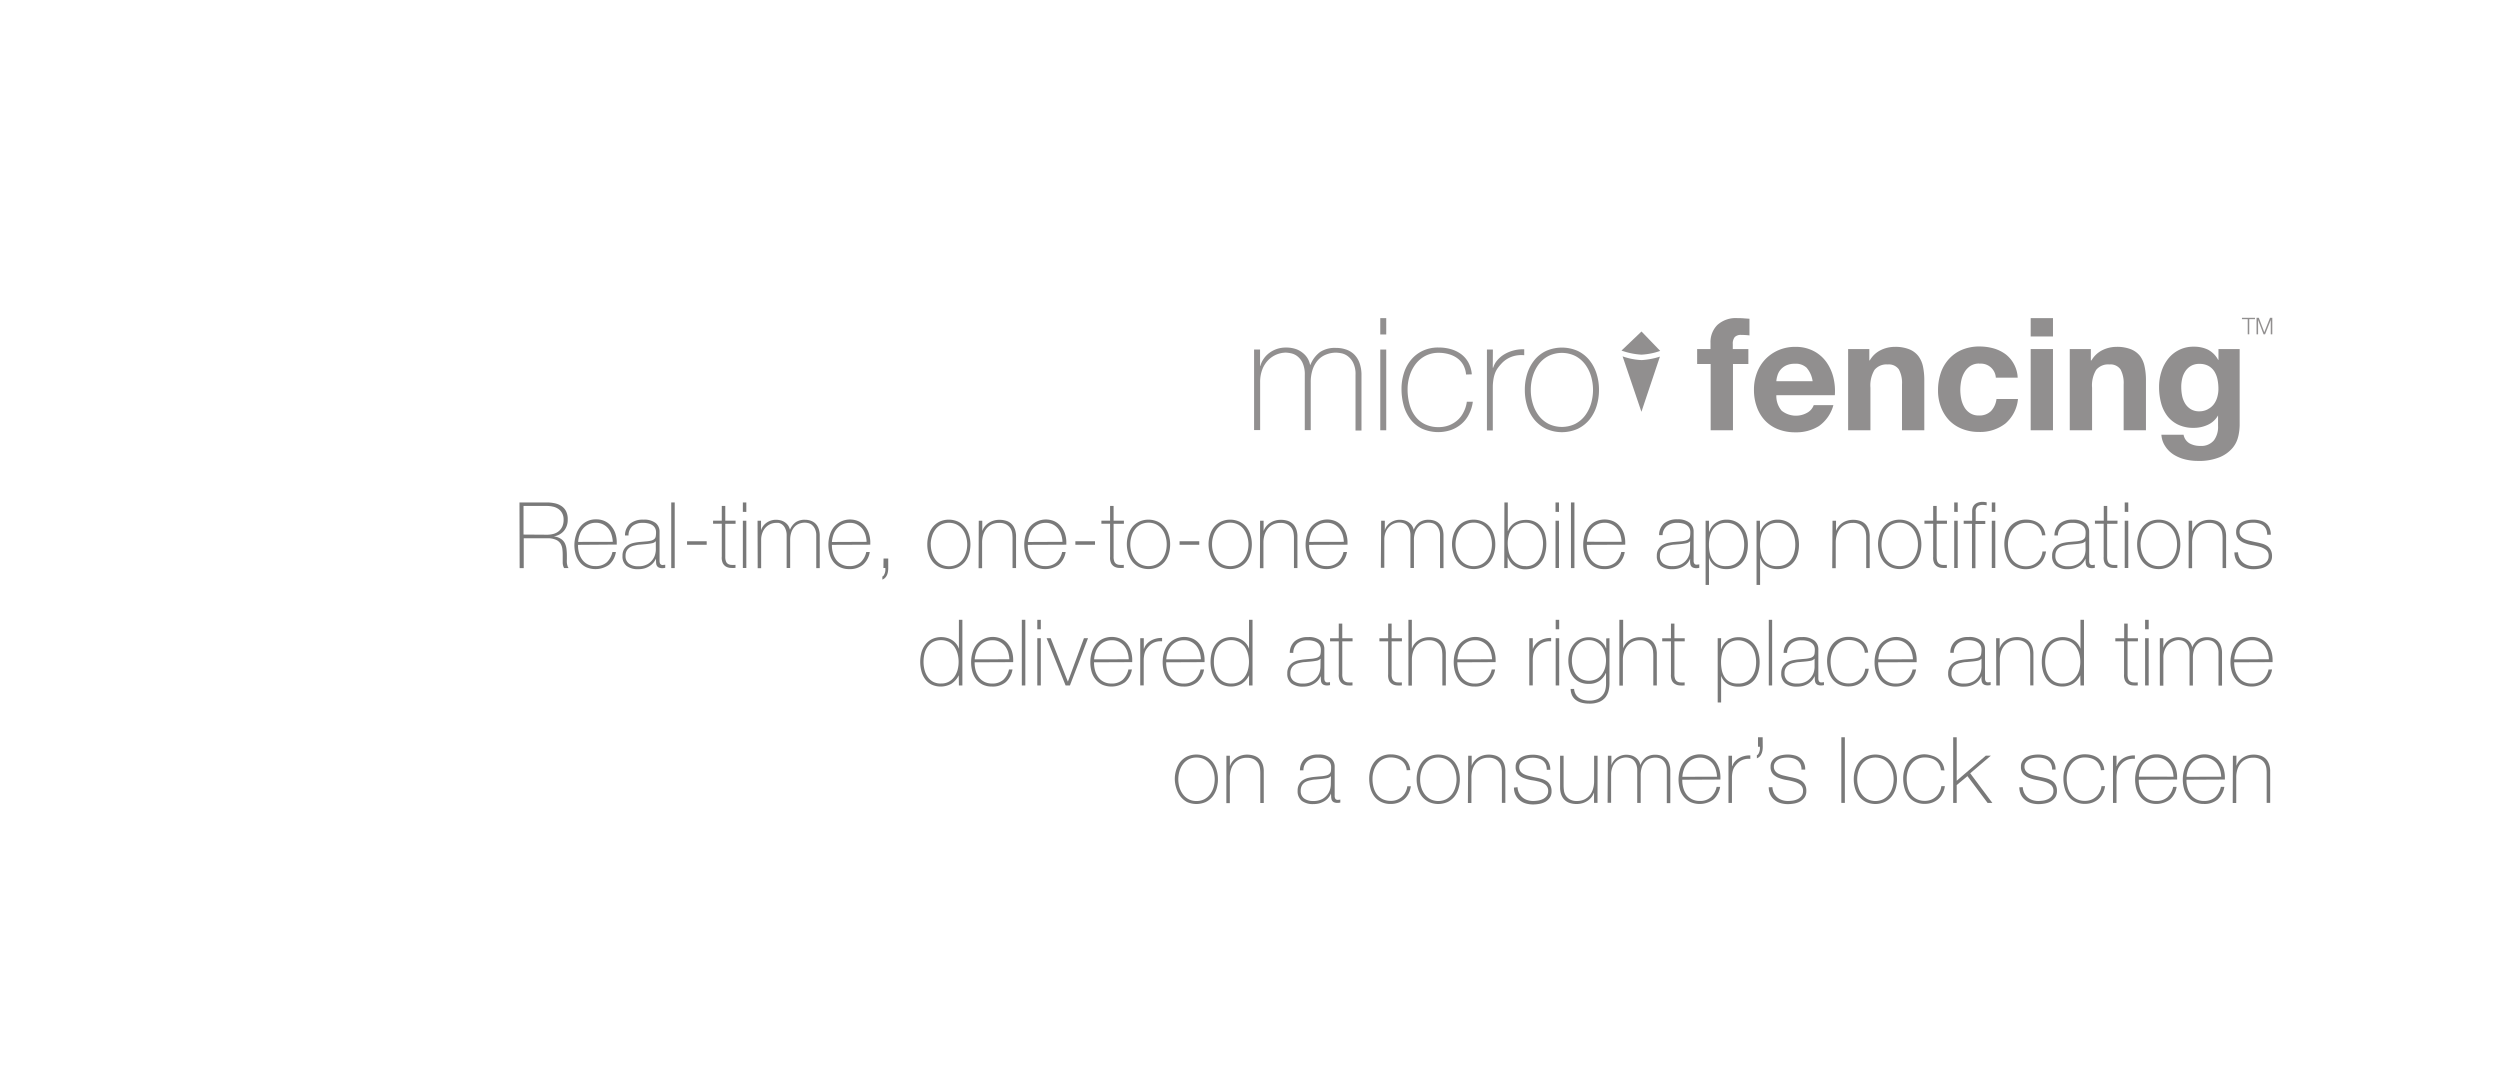 <svg xmlns="http://www.w3.org/2000/svg" xmlns:xlink="http://www.w3.org/1999/xlink" viewBox="0 0 612 263.52"><defs><clipPath id="29db3c63-edbc-4bea-bb90-c2aeabc68c54"><rect x="304.78" y="75.28" width="252.73" height="38.46" style="fill:none"/></clipPath><clipPath id="3785c0d8-084e-402a-a929-0362c19e8c9b"><rect x="231.74" y="18.4" width="395.57" height="139.61" style="fill:none"/></clipPath></defs><title>panel-4a-text</title><g id="fb206a15-d9df-4792-b7ac-f0aeedecc951" data-name="A"><path d="M127.17,123h6.71a9,9,0,0,1,2,.22,4.56,4.56,0,0,1,1.62.7,3.29,3.29,0,0,1,1.09,1.27,4.34,4.34,0,0,1,.39,2,4.17,4.17,0,0,1-.91,2.74,4,4,0,0,1-2.53,1.38v0a3.84,3.84,0,0,1,1.74.58,2.87,2.87,0,0,1,1,1.1,4.52,4.52,0,0,1,.4,1.44,14,14,0,0,1,.09,1.58v.92a7.62,7.62,0,0,0,0,.85,4.1,4.1,0,0,0,.15.73,1.55,1.55,0,0,0,.28.56h-1.11a2.9,2.9,0,0,1-.34-1.32c0-.5,0-1,0-1.56s0-1.08-.07-1.61a3.36,3.36,0,0,0-.42-1.43,2.52,2.52,0,0,0-1.14-1,5,5,0,0,0-2.19-.38h-5.72v7.31h-1Zm6.71,7.9a6.12,6.12,0,0,0,1.63-.21,3.45,3.45,0,0,0,1.29-.67,3.18,3.18,0,0,0,.86-1.14,4,4,0,0,0,.31-1.67,3.21,3.21,0,0,0-.34-1.54,2.87,2.87,0,0,0-.9-1.05,3.67,3.67,0,0,0-1.3-.58,6.58,6.58,0,0,0-1.55-.18h-5.72v7Z" style="fill:#797979"/><path d="M141.5,133.38v.13a6.89,6.89,0,0,0,.27,1.94,4.93,4.93,0,0,0,.81,1.62,3.76,3.76,0,0,0,1.33,1.1,4,4,0,0,0,1.86.41,4,4,0,0,0,2.75-.91,4.81,4.81,0,0,0,1.4-2.54h.85a5.14,5.14,0,0,1-1.65,3.11,5.73,5.73,0,0,1-5.6.62,4.62,4.62,0,0,1-1.6-1.26,5.27,5.27,0,0,1-1-1.89,8.45,8.45,0,0,1-.31-2.35A8.15,8.15,0,0,1,141,131a5.8,5.8,0,0,1,1-2,4.77,4.77,0,0,1,3.94-1.86,4.89,4.89,0,0,1,2.15.45,4.49,4.49,0,0,1,1.56,1.23,5.56,5.56,0,0,1,1,1.8,7.07,7.07,0,0,1,.33,2.19c0,.08,0,.17,0,.26s0,.18,0,.24Zm8.51-.74a6.92,6.92,0,0,0-.32-1.79,4.37,4.37,0,0,0-.8-1.49,4,4,0,0,0-1.28-1,3.73,3.73,0,0,0-1.73-.38,4,4,0,0,0-3.16,1.43,4.42,4.42,0,0,0-.83,1.49,6.64,6.64,0,0,0-.36,1.76Z" style="fill:#797979"/><path d="M160.54,136.75h0a3.38,3.38,0,0,1-.58,1,4.17,4.17,0,0,1-.94.82,4.7,4.7,0,0,1-1.24.57,5.72,5.72,0,0,1-1.53.2,4.53,4.53,0,0,1-2.86-.8,2.92,2.92,0,0,1-1-2.46,3.07,3.07,0,0,1,.4-1.66,3.17,3.17,0,0,1,1-1,4.5,4.5,0,0,1,1.38-.53,13.08,13.08,0,0,1,1.45-.22l1.33-.12a7.42,7.42,0,0,0,1.45-.21,1.93,1.93,0,0,0,.8-.4,1.16,1.16,0,0,0,.33-.67,5.76,5.76,0,0,0,.07-1,2.13,2.13,0,0,0-.18-.88,2,2,0,0,0-.56-.72,2.87,2.87,0,0,0-1-.49,5.33,5.33,0,0,0-1.49-.18,3.91,3.91,0,0,0-2.51.76,3,3,0,0,0-1,2.32h-.86a3.78,3.78,0,0,1,1.23-2.87,4.86,4.86,0,0,1,3.23-1,4.63,4.63,0,0,1,3.05.83,2.69,2.69,0,0,1,.95,2.14v6.73c0,.17,0,.33,0,.5a2.11,2.11,0,0,0,.08.45.68.68,0,0,0,.23.32.65.65,0,0,0,.45.13,5,5,0,0,0,.63-.07V139a2.74,2.74,0,0,1-.7.09,2.05,2.05,0,0,1-.82-.14,1.06,1.06,0,0,1-.46-.36,1.28,1.28,0,0,1-.22-.52,4.68,4.68,0,0,1-.05-.67Zm0-4.27a1.65,1.65,0,0,1-1,.52,13,13,0,0,1-1.43.2l-1.44.13c-.42,0-.84.11-1.26.2a3.61,3.61,0,0,0-1.13.41,2.33,2.33,0,0,0-.82.8,2.48,2.48,0,0,0-.32,1.32A2.24,2.24,0,0,0,154,138a3.6,3.6,0,0,0,2.23.62,4.43,4.43,0,0,0,2.32-.53,4,4,0,0,0,1.3-1.22,3.65,3.65,0,0,0,.57-1.32,5.09,5.09,0,0,0,.13-.87Z" style="fill:#797979"/><path d="M165.17,123v16.07h-.85V123Z" style="fill:#797979"/><path d="M168.19,132.5H173v.86h-4.81Z" style="fill:#797979"/><path d="M180.07,128.23h-2.52v8.07a3,3,0,0,0,.16,1.11,1.25,1.25,0,0,0,.48.62,1.75,1.75,0,0,0,.79.25,8.82,8.82,0,0,0,1.07,0v.74a7.8,7.8,0,0,1-1.28,0,2.59,2.59,0,0,1-1.09-.34,2.06,2.06,0,0,1-.75-.84,3.2,3.2,0,0,1-.24-1.56v-8.07h-2.13v-.75h2.13v-3.6h.86v3.6h2.52Z" style="fill:#797979"/><path d="M181.85,125.3V123h.85v2.32Zm0,13.75V127.48h.85v11.57Z" style="fill:#797979"/><path d="M185.45,127.48h.85v2.37h0a3.08,3.08,0,0,1,.47-1,3.63,3.63,0,0,1,.82-.84,4,4,0,0,1,2.33-.77,4.45,4.45,0,0,1,1.44.22,3.38,3.38,0,0,1,1,.56,2.81,2.81,0,0,1,.68.79,3.14,3.14,0,0,1,.34.89h0a4.36,4.36,0,0,1,1.38-1.84,3.88,3.88,0,0,1,2.29-.62,4.24,4.24,0,0,1,1.45.24,3.2,3.2,0,0,1,1.15.72,3.28,3.28,0,0,1,.75,1.23,5.11,5.11,0,0,1,.27,1.75v7.9h-.85v-7.92a3.74,3.74,0,0,0-.34-1.73,2.77,2.77,0,0,0-.8-1,2.23,2.23,0,0,0-.92-.4,3.88,3.88,0,0,0-.71-.08,3.78,3.78,0,0,0-1.45.27,3,3,0,0,0-1.15.81,3.77,3.77,0,0,0-.75,1.34,5.68,5.68,0,0,0-.27,1.83v6.84h-.86v-7.92a3.79,3.79,0,0,0-.33-1.72,2.53,2.53,0,0,0-.76-1,2.25,2.25,0,0,0-.9-.4A4.06,4.06,0,0,0,190,128a3.6,3.6,0,0,0-1.26.24,3.48,3.48,0,0,0-1.19.77,3.77,3.77,0,0,0-.88,1.33,4.83,4.83,0,0,0-.34,1.91v6.84h-.85Z" style="fill:#797979"/><path d="M203.65,133.38v.13a6.89,6.89,0,0,0,.27,1.94,5.11,5.11,0,0,0,.8,1.62,3.85,3.85,0,0,0,1.33,1.1,4,4,0,0,0,1.86.41,4,4,0,0,0,2.75-.91,4.75,4.75,0,0,0,1.4-2.54h.86a5.21,5.21,0,0,1-1.66,3.11,5,5,0,0,1-3.36,1.08,5.09,5.09,0,0,1-2.24-.46,4.62,4.62,0,0,1-1.6-1.26,5.42,5.42,0,0,1-.95-1.89,8.45,8.45,0,0,1-.32-2.35,8.15,8.15,0,0,1,.33-2.33,5.82,5.82,0,0,1,1-2,5.17,5.17,0,0,1,6.08-1.41,4.44,4.44,0,0,1,1.57,1.23,5.35,5.35,0,0,1,.95,1.8,7.07,7.07,0,0,1,.33,2.19,2.35,2.35,0,0,1,0,.26,2.27,2.27,0,0,0,0,.24Zm8.5-.74a6.91,6.91,0,0,0-.31-1.79,4.55,4.55,0,0,0-.8-1.49,4.14,4.14,0,0,0-1.29-1A3.7,3.7,0,0,0,208,128a4,4,0,0,0-3.15,1.43,4.44,4.44,0,0,0-.84,1.49,7.54,7.54,0,0,0-.36,1.76Z" style="fill:#797979"/><path d="M216.29,136.73h1.15v2.32a5.26,5.26,0,0,1-.07.89,3.22,3.22,0,0,1-.23.82,2.62,2.62,0,0,1-.45.67,1.8,1.8,0,0,1-.69.45v-.74a.78.78,0,0,0,.39-.37,2.56,2.56,0,0,0,.24-.56,2.6,2.6,0,0,0,.11-.62q0-.32,0-.54h-.48Z" style="fill:#797979"/><path d="M227,133.27a7.68,7.68,0,0,1,.35-2.33,5.85,5.85,0,0,1,1-1.93A4.89,4.89,0,0,1,230,127.7a5.5,5.5,0,0,1,4.54,0,4.89,4.89,0,0,1,1.67,1.31,5.85,5.85,0,0,1,1,1.93,7.68,7.68,0,0,1,.35,2.33,7.84,7.84,0,0,1-.35,2.34,5.7,5.7,0,0,1-1,1.92,5,5,0,0,1-1.67,1.31,5.61,5.61,0,0,1-4.54,0,5,5,0,0,1-1.67-1.31,5.7,5.7,0,0,1-1-1.92A7.84,7.84,0,0,1,227,133.27Zm.86,0a6.61,6.61,0,0,0,.29,2A5.43,5.43,0,0,0,229,137a4.21,4.21,0,0,0,1.4,1.18,4.37,4.37,0,0,0,3.82,0,4.21,4.21,0,0,0,1.4-1.18,5.43,5.43,0,0,0,.85-1.7,6.75,6.75,0,0,0,0-4,5.32,5.32,0,0,0-.85-1.7,4.09,4.09,0,0,0-1.4-1.18,4.37,4.37,0,0,0-3.82,0,4.09,4.09,0,0,0-1.4,1.18,5.32,5.32,0,0,0-.85,1.7A6.56,6.56,0,0,0,227.84,133.27Z" style="fill:#797979"/><path d="M239.6,127.48h.86V130h0a3.84,3.84,0,0,1,.64-1.16,4.23,4.23,0,0,1,1-.87,4.33,4.33,0,0,1,1.2-.54,5,5,0,0,1,1.33-.18,5.34,5.34,0,0,1,1.72.25,3.38,3.38,0,0,1,1.16.65,3.12,3.12,0,0,1,.71.92,3.91,3.91,0,0,1,.37,1,6,6,0,0,1,.14,1c0,.32,0,.6,0,.84v7.16h-.86v-7.31q0-.44-.06-1.08a3.33,3.33,0,0,0-.4-1.25,2.77,2.77,0,0,0-1-1,3.4,3.4,0,0,0-1.83-.42,4.1,4.1,0,0,0-1.76.36,3.75,3.75,0,0,0-1.3,1,4.5,4.5,0,0,0-.82,1.53,6.32,6.32,0,0,0-.28,1.94v6.26h-.86Z" style="fill:#797979"/><path d="M251.6,133.38v.13a6.89,6.89,0,0,0,.27,1.94,4.91,4.91,0,0,0,.8,1.62,3.76,3.76,0,0,0,1.33,1.1,4,4,0,0,0,1.86.41,4,4,0,0,0,2.75-.91,4.81,4.81,0,0,0,1.4-2.54h.86a5.21,5.21,0,0,1-1.66,3.11,5.73,5.73,0,0,1-5.6.62,4.62,4.62,0,0,1-1.6-1.26,5.26,5.26,0,0,1-.95-1.89,8.59,8.59,0,0,1,0-4.68,5.8,5.8,0,0,1,1-2,5.18,5.18,0,0,1,6.09-1.41,4.49,4.49,0,0,1,1.56,1.23,5.56,5.56,0,0,1,1,1.8,7.07,7.07,0,0,1,.33,2.19c0,.08,0,.17,0,.26a2.27,2.27,0,0,0,0,.24Zm8.5-.74a6.92,6.92,0,0,0-.32-1.79,4.37,4.37,0,0,0-.8-1.49,4,4,0,0,0-1.28-1A3.73,3.73,0,0,0,256,128a4,4,0,0,0-3.16,1.43,4.42,4.42,0,0,0-.83,1.49,6.64,6.64,0,0,0-.36,1.76Z" style="fill:#797979"/><path d="M263.25,132.5h4.81v.86h-4.81Z" style="fill:#797979"/><path d="M275.13,128.23h-2.52v8.07a3,3,0,0,0,.16,1.11,1.25,1.25,0,0,0,.48.62,1.75,1.75,0,0,0,.79.25,8.89,8.89,0,0,0,1.07,0v.74a7.67,7.67,0,0,1-1.27,0,2.59,2.59,0,0,1-1.1-.34,2.06,2.06,0,0,1-.75-.84,3.2,3.2,0,0,1-.24-1.56v-8.07h-2.13v-.75h2.13v-3.6h.86v3.6h2.52Z" style="fill:#797979"/><path d="M275.85,133.27a7.68,7.68,0,0,1,.35-2.33,5.85,5.85,0,0,1,1-1.93,4.89,4.89,0,0,1,1.67-1.31,5.5,5.5,0,0,1,4.54,0A4.89,4.89,0,0,1,285.1,129a5.85,5.85,0,0,1,1,1.93,7.68,7.68,0,0,1,.35,2.33,7.84,7.84,0,0,1-.35,2.34,5.7,5.7,0,0,1-1,1.92,5,5,0,0,1-1.67,1.31,5.61,5.61,0,0,1-4.54,0,5,5,0,0,1-1.67-1.31,5.7,5.7,0,0,1-1-1.92A7.84,7.84,0,0,1,275.85,133.27Zm.85,0a6.62,6.62,0,0,0,.3,2,5.43,5.43,0,0,0,.85,1.7,4.21,4.21,0,0,0,1.4,1.18,4.37,4.37,0,0,0,3.82,0,4.21,4.21,0,0,0,1.4-1.18,5.43,5.43,0,0,0,.85-1.7,7,7,0,0,0,0-4,5.32,5.32,0,0,0-.85-1.7,4.09,4.09,0,0,0-1.4-1.18,4.37,4.37,0,0,0-3.82,0,4.09,4.09,0,0,0-1.4,1.18,5.32,5.32,0,0,0-.85,1.7A6.57,6.57,0,0,0,276.7,133.27Z" style="fill:#797979"/><path d="M288.76,132.5h4.82v.86h-4.82Z" style="fill:#797979"/><path d="M295.85,133.27a7.68,7.68,0,0,1,.35-2.33,5.85,5.85,0,0,1,1-1.93,4.89,4.89,0,0,1,1.67-1.31,5.5,5.5,0,0,1,4.54,0A4.89,4.89,0,0,1,305.1,129a5.85,5.85,0,0,1,1,1.93,7.68,7.68,0,0,1,.35,2.33,7.84,7.84,0,0,1-.35,2.34,5.7,5.7,0,0,1-1,1.92,5,5,0,0,1-1.67,1.31,5.61,5.61,0,0,1-4.54,0,5,5,0,0,1-1.67-1.31,5.7,5.7,0,0,1-1-1.92A7.84,7.84,0,0,1,295.85,133.27Zm.86,0a6.61,6.61,0,0,0,.29,2,5.43,5.43,0,0,0,.85,1.7,4.21,4.21,0,0,0,1.4,1.18,4.37,4.37,0,0,0,3.82,0,4.21,4.21,0,0,0,1.4-1.18,5.43,5.43,0,0,0,.85-1.7,6.75,6.75,0,0,0,0-4,5.32,5.32,0,0,0-.85-1.7,4.09,4.09,0,0,0-1.4-1.18,4.37,4.37,0,0,0-3.82,0,4.09,4.09,0,0,0-1.4,1.18,5.32,5.32,0,0,0-.85,1.7A6.56,6.56,0,0,0,296.71,133.27Z" style="fill:#797979"/><path d="M308.47,127.48h.86V130h0a3.66,3.66,0,0,1,.65-1.16,4,4,0,0,1,1-.87,4.26,4.26,0,0,1,1.21-.54,4.89,4.89,0,0,1,1.32-.18,5.45,5.45,0,0,1,1.73.25,3.43,3.43,0,0,1,1.15.65,3.12,3.12,0,0,1,.71.92,3.91,3.91,0,0,1,.37,1,6,6,0,0,1,.14,1c0,.32,0,.6,0,.84v7.16h-.85v-7.31c0-.29,0-.65-.07-1.08a3.33,3.33,0,0,0-.4-1.25,2.82,2.82,0,0,0-1-1,3.46,3.46,0,0,0-1.84-.42,4.05,4.05,0,0,0-1.75.36,3.79,3.79,0,0,0-1.31,1,4.5,4.5,0,0,0-.82,1.53,6.32,6.32,0,0,0-.28,1.94v6.26h-.86Z" style="fill:#797979"/><path d="M320.47,133.38v.13a6.89,6.89,0,0,0,.27,1.94,4.91,4.91,0,0,0,.8,1.62,3.76,3.76,0,0,0,1.33,1.1,4,4,0,0,0,1.86.41,4,4,0,0,0,2.75-.91,4.81,4.81,0,0,0,1.4-2.54h.86a5.21,5.21,0,0,1-1.66,3.11,5.73,5.73,0,0,1-5.6.62,4.62,4.62,0,0,1-1.6-1.26,5.42,5.42,0,0,1-.95-1.89,8.45,8.45,0,0,1-.32-2.35,8.15,8.15,0,0,1,.33-2.33,5.64,5.64,0,0,1,1-2,5.17,5.17,0,0,1,6.08-1.41,4.53,4.53,0,0,1,1.57,1.23,5.53,5.53,0,0,1,.95,1.8,7.07,7.07,0,0,1,.33,2.19c0,.08,0,.17,0,.26a2.27,2.27,0,0,0,0,.24Zm8.5-.74a6.91,6.91,0,0,0-.31-1.79,4.57,4.57,0,0,0-.81-1.49,4,4,0,0,0-1.28-1,3.73,3.73,0,0,0-1.73-.38,4,4,0,0,0-3.16,1.43,4.42,4.42,0,0,0-.83,1.49,6.64,6.64,0,0,0-.36,1.76Z" style="fill:#797979"/><path d="M338.11,127.48H339v2.37H339a3.08,3.08,0,0,1,.47-1,3.63,3.63,0,0,1,.82-.84,4,4,0,0,1,2.33-.77,4.45,4.45,0,0,1,1.44.22,3.38,3.38,0,0,1,1,.56,2.81,2.81,0,0,1,.68.79,3.14,3.14,0,0,1,.34.89h0a4.36,4.36,0,0,1,1.38-1.84,3.88,3.88,0,0,1,2.29-.62,4.24,4.24,0,0,1,1.45.24,3.2,3.2,0,0,1,1.15.72,3.28,3.28,0,0,1,.75,1.23,5.11,5.11,0,0,1,.27,1.75v7.9h-.85v-7.92a3.74,3.74,0,0,0-.34-1.73,2.77,2.77,0,0,0-.8-1,2.23,2.23,0,0,0-.92-.4,3.88,3.88,0,0,0-.71-.08,3.78,3.78,0,0,0-1.45.27,3.09,3.09,0,0,0-1.15.81,3.77,3.77,0,0,0-.75,1.34,5.68,5.68,0,0,0-.27,1.83v6.84h-.86v-7.92a3.79,3.79,0,0,0-.33-1.72,2.53,2.53,0,0,0-.76-1,2.25,2.25,0,0,0-.9-.4,4.06,4.06,0,0,0-.73-.09,3.6,3.6,0,0,0-1.26.24,3.48,3.48,0,0,0-1.19.77,3.77,3.77,0,0,0-.88,1.33,4.83,4.83,0,0,0-.34,1.91v6.84h-.85Z" style="fill:#797979"/><path d="M355.45,133.27a7.68,7.68,0,0,1,.35-2.33,5.87,5.87,0,0,1,1-1.93,4.86,4.86,0,0,1,1.66-1.31,5.53,5.53,0,0,1,4.55,0A4.86,4.86,0,0,1,364.7,129a5.85,5.85,0,0,1,1,1.93,7.38,7.38,0,0,1,.35,2.33,7.53,7.53,0,0,1-.35,2.34,5.7,5.7,0,0,1-1,1.92,5,5,0,0,1-1.66,1.31,5.63,5.63,0,0,1-4.55,0,5,5,0,0,1-1.66-1.31,5.72,5.72,0,0,1-1-1.92A7.84,7.84,0,0,1,355.45,133.27Zm.86,0a6.94,6.94,0,0,0,.29,2,5.45,5.45,0,0,0,.86,1.7,4.17,4.17,0,0,0,1.39,1.18,4.08,4.08,0,0,0,1.91.44,4.12,4.12,0,0,0,1.92-.44,4.17,4.17,0,0,0,1.39-1.18,5.45,5.45,0,0,0,.86-1.7,7,7,0,0,0,0-4,5.34,5.34,0,0,0-.86-1.7,4.06,4.06,0,0,0-1.39-1.18,4,4,0,0,0-1.92-.44,4,4,0,0,0-1.91.44,4.06,4.06,0,0,0-1.39,1.18,5.34,5.34,0,0,0-.86,1.7A6.89,6.89,0,0,0,356.31,133.27Z" style="fill:#797979"/><path d="M368.28,123h.83v7h.05a3.47,3.47,0,0,1,.69-1.18,4.5,4.5,0,0,1,1-.86,5,5,0,0,1,1.26-.52,6,6,0,0,1,1.4-.17,5.05,5.05,0,0,1,2.22.45,4.46,4.46,0,0,1,1.57,1.24,5.26,5.26,0,0,1,.94,1.84,9.48,9.48,0,0,1-.26,5.58,5.41,5.41,0,0,1-1.35,1.91,4.29,4.29,0,0,1-1.65.88,6.31,6.31,0,0,1-1.47.21,4.78,4.78,0,0,1-1.95-.36,5,5,0,0,1-1.32-.84,4.65,4.65,0,0,1-.79-1,3.54,3.54,0,0,1-.33-.7h-.05v2.59h-.83Zm5.27,15.6a3.56,3.56,0,0,0,1.94-.5,4,4,0,0,0,1.29-1.29,5.76,5.76,0,0,0,.72-1.8,9.07,9.07,0,0,0,.23-2,6.81,6.81,0,0,0-.26-1.87,4.94,4.94,0,0,0-.79-1.61,4.11,4.11,0,0,0-1.31-1.14,3.76,3.76,0,0,0-1.82-.42,4.6,4.6,0,0,0-2,.38,3.7,3.7,0,0,0-1.37,1.06,4.45,4.45,0,0,0-.82,1.59,7.18,7.18,0,0,0-.27,2,9,9,0,0,0,.25,2.07,5.69,5.69,0,0,0,.78,1.79,3.91,3.91,0,0,0,3.39,1.72Z" style="fill:#797979"/><path d="M380.79,125.3V123h.85v2.32Zm0,13.75V127.48h.85v11.57Z" style="fill:#797979"/><path d="M385.42,123v16.07h-.85V123Z" style="fill:#797979"/><path d="M388.46,133.38v.13a6.89,6.89,0,0,0,.27,1.94,5.11,5.11,0,0,0,.8,1.62,4,4,0,0,0,1.33,1.1,4.11,4.11,0,0,0,1.86.41,4,4,0,0,0,2.76-.91,4.88,4.88,0,0,0,1.4-2.54h.85a5.2,5.2,0,0,1-1.65,3.11,5,5,0,0,1-3.37,1.08,5.09,5.09,0,0,1-2.24-.46,4.59,4.59,0,0,1-1.59-1.26,5.27,5.27,0,0,1-1-1.89,8.45,8.45,0,0,1-.31-2.35,8.15,8.15,0,0,1,.32-2.33,6,6,0,0,1,1-2,5,5,0,0,1,1.63-1.35,5.43,5.43,0,0,1,4.46-.06,4.49,4.49,0,0,1,1.56,1.23,5.56,5.56,0,0,1,1,1.8,7.38,7.38,0,0,1,.32,2.19,2.35,2.35,0,0,1,0,.26,2.27,2.27,0,0,0,0,.24Zm8.51-.74a6.92,6.92,0,0,0-.32-1.79,4.55,4.55,0,0,0-.8-1.49,3.92,3.92,0,0,0-1.29-1,3.69,3.69,0,0,0-1.72-.38,4.1,4.1,0,0,0-1.83.39,4,4,0,0,0-1.33,1,4.62,4.62,0,0,0-.84,1.49,7.54,7.54,0,0,0-.36,1.76Z" style="fill:#797979"/><path d="M413.75,136.75h0a3.42,3.42,0,0,1-.59,1,4.11,4.11,0,0,1-.93.82,4.92,4.92,0,0,1-1.25.57,5.72,5.72,0,0,1-1.53.2,4.55,4.55,0,0,1-2.86-.8,3,3,0,0,1-1-2.46,3.07,3.07,0,0,1,.4-1.66,3.11,3.11,0,0,1,1-1,4.44,4.44,0,0,1,1.37-.53,13.45,13.45,0,0,1,1.45-.22l1.33-.12a7.3,7.3,0,0,0,1.45-.21,1.93,1.93,0,0,0,.8-.4,1.23,1.23,0,0,0,.34-.67,7.11,7.11,0,0,0,.06-1,2.13,2.13,0,0,0-.18-.88,1.91,1.91,0,0,0-.56-.72,2.78,2.78,0,0,0-1-.49,5.25,5.25,0,0,0-1.48-.18,3.87,3.87,0,0,0-2.51.76A3,3,0,0,0,407,131h-.85a3.77,3.77,0,0,1,1.22-2.87,4.88,4.88,0,0,1,3.23-1,4.61,4.61,0,0,1,3,.83,2.67,2.67,0,0,1,1,2.14v6.73c0,.17,0,.33,0,.5a1.33,1.33,0,0,0,.08.45.66.66,0,0,0,.22.32.67.67,0,0,0,.45.13,5,5,0,0,0,.63-.07V139a2.69,2.69,0,0,1-.7.09,2.05,2.05,0,0,1-.82-.14,1.06,1.06,0,0,1-.46-.36,1.27,1.27,0,0,1-.21-.52,3.55,3.55,0,0,1-.06-.67Zm0-4.27a1.65,1.65,0,0,1-1,.52,12.78,12.78,0,0,1-1.42.2l-1.44.13c-.42,0-.85.11-1.26.2a3.77,3.77,0,0,0-1.14.41,2.33,2.33,0,0,0-.82.8,2.48,2.48,0,0,0-.32,1.32,2.24,2.24,0,0,0,.81,1.9,3.62,3.62,0,0,0,2.23.62,4.4,4.4,0,0,0,2.32-.53,4,4,0,0,0,1.3-1.22,3.87,3.87,0,0,0,.58-1.32,5.9,5.9,0,0,0,.12-.87Z" style="fill:#797979"/><path d="M418.36,130.14h.07a4.44,4.44,0,0,1,.45-.95,4.08,4.08,0,0,1,.83-.95,4.47,4.47,0,0,1,1.25-.73,4.42,4.42,0,0,1,1.68-.3,5,5,0,0,1,2.3.5,4.5,4.5,0,0,1,1.62,1.33,5.64,5.64,0,0,1,1,1.93,8.44,8.44,0,0,1,.32,2.32,8.87,8.87,0,0,1-.32,2.43,5.32,5.32,0,0,1-1,1.9,4.47,4.47,0,0,1-1.62,1.25,5.54,5.54,0,0,1-2.31.45,5.22,5.22,0,0,1-2.58-.63,3.64,3.64,0,0,1-1.64-2.05h-.05v6.55h-.83V127.48h.83Zm4.27,8.44a4.25,4.25,0,0,0,1.95-.43,3.87,3.87,0,0,0,1.35-1.15,5.05,5.05,0,0,0,.79-1.67,7.92,7.92,0,0,0,.26-2,7.56,7.56,0,0,0-.25-1.95,5.31,5.31,0,0,0-.77-1.71,3.91,3.91,0,0,0-1.34-1.21,4,4,0,0,0-2-.46,4,4,0,0,0-2,.45,3.78,3.78,0,0,0-1.32,1.19,5.12,5.12,0,0,0-.73,1.7,8.67,8.67,0,0,0-.22,2,9.27,9.27,0,0,0,.2,2,4.63,4.63,0,0,0,.69,1.69,3.5,3.5,0,0,0,1.3,1.17A4.35,4.35,0,0,0,422.63,138.58Z" style="fill:#797979"/><path d="M430.87,130.14h.07a4.44,4.44,0,0,1,.45-.95,4.08,4.08,0,0,1,.83-.95,4.47,4.47,0,0,1,1.25-.73,4.42,4.42,0,0,1,1.68-.3,5,5,0,0,1,2.3.5,4.5,4.5,0,0,1,1.62,1.33,5.64,5.64,0,0,1,1,1.93,8.44,8.44,0,0,1,.32,2.32,8.87,8.87,0,0,1-.32,2.43,5.32,5.32,0,0,1-1,1.9,4.47,4.47,0,0,1-1.62,1.25,5.54,5.54,0,0,1-2.31.45,5.22,5.22,0,0,1-2.58-.63,3.64,3.64,0,0,1-1.64-2.05h-.05v6.55H430V127.48h.83Zm4.27,8.44a4.25,4.25,0,0,0,1.95-.43,3.87,3.87,0,0,0,1.35-1.15,5.05,5.05,0,0,0,.79-1.67,7.92,7.92,0,0,0,.26-2,7.56,7.56,0,0,0-.25-1.95,5.51,5.51,0,0,0-.76-1.71,4,4,0,0,0-1.35-1.21,4,4,0,0,0-2-.46,4,4,0,0,0-2,.45,3.78,3.78,0,0,0-1.32,1.19,5.12,5.12,0,0,0-.73,1.7,8.67,8.67,0,0,0-.22,2,9.27,9.27,0,0,0,.2,2,4.63,4.63,0,0,0,.69,1.69,3.46,3.46,0,0,0,1.31,1.17A4.28,4.28,0,0,0,435.14,138.58Z" style="fill:#797979"/><path d="M448.6,127.48h.86V130h0a3.84,3.84,0,0,1,.64-1.16,4.24,4.24,0,0,1,2.18-1.41,4.89,4.89,0,0,1,1.32-.18,5.34,5.34,0,0,1,1.72.25,3.38,3.38,0,0,1,1.16.65,3.12,3.12,0,0,1,.71.92,3.91,3.91,0,0,1,.37,1,6,6,0,0,1,.14,1c0,.32,0,.6,0,.84v7.16h-.85v-7.31c0-.29,0-.65-.07-1.08a3.33,3.33,0,0,0-.4-1.25,2.77,2.77,0,0,0-1-1,3.4,3.4,0,0,0-1.83-.42,4.05,4.05,0,0,0-1.75.36,3.7,3.7,0,0,0-1.31,1,4.5,4.5,0,0,0-.82,1.53,6.32,6.32,0,0,0-.28,1.94v6.26h-.86Z" style="fill:#797979"/><path d="M459.74,133.27a7.68,7.68,0,0,1,.35-2.33,5.85,5.85,0,0,1,1-1.93,4.89,4.89,0,0,1,1.67-1.31,5.5,5.5,0,0,1,4.54,0A4.89,4.89,0,0,1,469,129a5.85,5.85,0,0,1,1,1.93,7.68,7.68,0,0,1,.35,2.33,7.84,7.84,0,0,1-.35,2.34,5.7,5.7,0,0,1-1,1.92,5,5,0,0,1-1.67,1.31,5.61,5.61,0,0,1-4.54,0,5,5,0,0,1-1.67-1.31,5.7,5.7,0,0,1-1-1.92A7.84,7.84,0,0,1,459.74,133.27Zm.86,0a6.61,6.61,0,0,0,.29,2,5.43,5.43,0,0,0,.85,1.7,4.21,4.21,0,0,0,1.4,1.18,4.37,4.37,0,0,0,3.82,0,4.21,4.21,0,0,0,1.4-1.18,5.43,5.43,0,0,0,.85-1.7,6.75,6.75,0,0,0,0-4,5.32,5.32,0,0,0-.85-1.7,4.09,4.09,0,0,0-1.4-1.18,4.37,4.37,0,0,0-3.82,0,4.09,4.09,0,0,0-1.4,1.18,5.32,5.32,0,0,0-.85,1.7A6.56,6.56,0,0,0,460.6,133.27Z" style="fill:#797979"/><path d="M476.62,128.23H474.1v8.07a3.3,3.3,0,0,0,.15,1.11,1.32,1.32,0,0,0,.49.62,1.71,1.71,0,0,0,.78.25,9,9,0,0,0,1.07,0v.74a7.68,7.68,0,0,1-1.27,0,2.54,2.54,0,0,1-1.09-.34,2,2,0,0,1-.75-.84,3.2,3.2,0,0,1-.24-1.56v-8.07H471.1v-.75h2.14v-3.6h.86v3.6h2.52Z" style="fill:#797979"/><path d="M478.39,125.3V123h.86v2.32Zm0,13.75V127.48h.86v11.57Z" style="fill:#797979"/><path d="M480.71,128.23v-.75h2.07V125.1a2.59,2.59,0,0,1,.2-1,2,2,0,0,1,.55-.71,2.56,2.56,0,0,1,.81-.4,3.52,3.52,0,0,1,1-.14,5.52,5.52,0,0,1,1,.12v.74a5.37,5.37,0,0,0-1-.11,2.14,2.14,0,0,0-1.2.32,1.48,1.48,0,0,0-.49,1.3v2.31H486v.75h-2.41v10.82h-.85V128.23Z" style="fill:#797979"/><path d="M487.59,125.3V123h.86v2.32Zm0,13.75V127.48h.86v11.57Z" style="fill:#797979"/><path d="M499.88,131.06a3.55,3.55,0,0,0-.39-1.35,3.06,3.06,0,0,0-.85-1,3.72,3.72,0,0,0-1.2-.58A5,5,0,0,0,496,128a4,4,0,0,0-1.91.44,4.14,4.14,0,0,0-1.39,1.17,5.24,5.24,0,0,0-.86,1.66,6.52,6.52,0,0,0-.29,1.92,8.19,8.19,0,0,0,.27,2.16,5.05,5.05,0,0,0,.83,1.73,4,4,0,0,0,1.4,1.13,4.38,4.38,0,0,0,1.95.41,4.08,4.08,0,0,0,1.5-.27,4,4,0,0,0,1.22-.75,3.72,3.72,0,0,0,.86-1.13A4.38,4.38,0,0,0,500,135h.86a5.29,5.29,0,0,1-.57,1.84,4.28,4.28,0,0,1-1.08,1.36,4.73,4.73,0,0,1-1.48.85,5.41,5.41,0,0,1-1.76.29,5.23,5.23,0,0,1-2.41-.51,4.57,4.57,0,0,1-1.65-1.36,5.8,5.8,0,0,1-.94-2,8.91,8.91,0,0,1-.31-2.33,7.47,7.47,0,0,1,.35-2.29,5.76,5.76,0,0,1,1-1.89,4.78,4.78,0,0,1,1.66-1.28,5.15,5.15,0,0,1,2.27-.48,6.31,6.31,0,0,1,1.77.24,4.41,4.41,0,0,1,1.46.71,3.69,3.69,0,0,1,1.05,1.2,4.33,4.33,0,0,1,.49,1.7Z" style="fill:#797979"/><path d="M510.52,136.75h0a3.42,3.42,0,0,1-.59,1,3.91,3.91,0,0,1-.93.82,4.92,4.92,0,0,1-1.25.57,5.72,5.72,0,0,1-1.53.2,4.55,4.55,0,0,1-2.86-.8,3,3,0,0,1-1-2.46,3.07,3.07,0,0,1,.4-1.66,3.2,3.2,0,0,1,1-1,4.44,4.44,0,0,1,1.37-.53,13.45,13.45,0,0,1,1.45-.22l1.33-.12a7.3,7.3,0,0,0,1.45-.21,1.93,1.93,0,0,0,.8-.4,1.23,1.23,0,0,0,.34-.67,7.11,7.11,0,0,0,.06-1,2.13,2.13,0,0,0-.18-.88,1.91,1.91,0,0,0-.56-.72,2.7,2.7,0,0,0-1-.49,5.25,5.25,0,0,0-1.48-.18,3.89,3.89,0,0,0-2.51.76,3,3,0,0,0-1.05,2.32h-.85a3.81,3.81,0,0,1,1.22-2.87,4.88,4.88,0,0,1,3.23-1,4.61,4.61,0,0,1,3.05.83,2.67,2.67,0,0,1,1,2.14v6.73c0,.17,0,.33,0,.5a1.63,1.63,0,0,0,.08.45.66.66,0,0,0,.22.32.69.69,0,0,0,.45.13,5,5,0,0,0,.63-.07V139a2.69,2.69,0,0,1-.7.09,2.09,2.09,0,0,1-.82-.14,1.12,1.12,0,0,1-.46-.36,1.42,1.42,0,0,1-.21-.52,3.55,3.55,0,0,1-.06-.67Zm0-4.27a1.66,1.66,0,0,1-.95.52,13.33,13.33,0,0,1-1.43.2l-1.44.13c-.42,0-.84.11-1.26.2a3.77,3.77,0,0,0-1.14.41,2.33,2.33,0,0,0-.82.8,2.48,2.48,0,0,0-.32,1.32A2.24,2.24,0,0,0,504,138a3.62,3.62,0,0,0,2.23.62,4.4,4.4,0,0,0,2.32-.53,4,4,0,0,0,1.3-1.22,3.68,3.68,0,0,0,.58-1.32,5.9,5.9,0,0,0,.12-.87Z" style="fill:#797979"/><path d="M518.35,128.23h-2.52v8.07a3,3,0,0,0,.16,1.11,1.31,1.31,0,0,0,.48.62,1.75,1.75,0,0,0,.79.25,8.89,8.89,0,0,0,1.07,0v.74a7.67,7.67,0,0,1-1.27,0,2.54,2.54,0,0,1-1.09-.34,2,2,0,0,1-.76-.84,3.34,3.34,0,0,1-.23-1.56v-8.07h-2.14v-.75H515v-3.6h.85v3.6h2.52Z" style="fill:#797979"/><path d="M520.13,125.3V123H521v2.32Zm0,13.75V127.48H521v11.57Z" style="fill:#797979"/><path d="M523.17,133.27a7.38,7.38,0,0,1,.35-2.33,5.85,5.85,0,0,1,1-1.93,4.86,4.86,0,0,1,1.66-1.31,5.53,5.53,0,0,1,4.55,0,4.86,4.86,0,0,1,1.66,1.31,5.87,5.87,0,0,1,1,1.93,7.68,7.68,0,0,1,.35,2.33,7.84,7.84,0,0,1-.35,2.34,5.72,5.72,0,0,1-1,1.92,5,5,0,0,1-1.66,1.31,5.63,5.63,0,0,1-4.55,0,5,5,0,0,1-1.66-1.31,5.7,5.7,0,0,1-1-1.92A7.53,7.53,0,0,1,523.17,133.27Zm.85,0a6.94,6.94,0,0,0,.29,2,5.45,5.45,0,0,0,.86,1.7,4.17,4.17,0,0,0,1.39,1.18,4.12,4.12,0,0,0,1.92.44,4.08,4.08,0,0,0,1.91-.44,4.17,4.17,0,0,0,1.39-1.18,5.45,5.45,0,0,0,.86-1.7,7,7,0,0,0,0-4,5.34,5.34,0,0,0-.86-1.7,4.06,4.06,0,0,0-1.39-1.18,4,4,0,0,0-1.91-.44,4,4,0,0,0-1.92.44,4.06,4.06,0,0,0-1.39,1.18,5.34,5.34,0,0,0-.86,1.7A6.89,6.89,0,0,0,524,133.27Z" style="fill:#797979"/><path d="M535.79,127.48h.85V130h.05a3.64,3.64,0,0,1,.64-1.16,4.23,4.23,0,0,1,1-.87,4.33,4.33,0,0,1,1.2-.54,5,5,0,0,1,1.33-.18,5.39,5.39,0,0,1,1.72.25,3.48,3.48,0,0,1,1.16.65,3.12,3.12,0,0,1,.71.92,4.31,4.31,0,0,1,.37,1,6,6,0,0,1,.13,1q0,.48,0,.84v7.16h-.86v-7.31a9.47,9.47,0,0,0-.07-1.08,3.14,3.14,0,0,0-.39-1.25,2.94,2.94,0,0,0-1-1,3.4,3.4,0,0,0-1.83-.42,4.1,4.1,0,0,0-1.76.36,3.75,3.75,0,0,0-1.3,1,4.33,4.33,0,0,0-.82,1.53,6.31,6.31,0,0,0-.29,1.94v6.26h-.85Z" style="fill:#797979"/><path d="M547.87,135.2a3.55,3.55,0,0,0,.36,1.43,3.59,3.59,0,0,0,.82,1.06,3.5,3.5,0,0,0,1.18.66,4.62,4.62,0,0,0,1.47.23,8.81,8.81,0,0,0,1.2-.1,4.15,4.15,0,0,0,1.19-.38,2.47,2.47,0,0,0,.91-.75,2,2,0,0,0,.36-1.23,1.81,1.81,0,0,0-.58-1.46,4.09,4.09,0,0,0-1.47-.76,14.65,14.65,0,0,0-1.92-.44,9.38,9.38,0,0,1-1.91-.51A3.86,3.86,0,0,1,548,132a2.57,2.57,0,0,1-.59-1.82,2.52,2.52,0,0,1,.38-1.42,3,3,0,0,1,1-.92,4.74,4.74,0,0,1,1.34-.48,7.53,7.53,0,0,1,1.49-.15,6.44,6.44,0,0,1,1.68.21,3.63,3.63,0,0,1,1.37.65,3.12,3.12,0,0,1,.9,1.15,4,4,0,0,1,.32,1.68H555a3.28,3.28,0,0,0-.26-1.35,2.49,2.49,0,0,0-.72-.91,3.13,3.13,0,0,0-1.09-.51,4.9,4.9,0,0,0-1.35-.17,5.89,5.89,0,0,0-1.18.11,3.23,3.23,0,0,0-1.07.38,2.29,2.29,0,0,0-.78.7,1.74,1.74,0,0,0-.3,1,1.81,1.81,0,0,0,.33,1.13,2.69,2.69,0,0,0,.89.69,6,6,0,0,0,1.24.41l1.38.32c.57.1,1.11.23,1.61.37a4.64,4.64,0,0,1,1.31.58,2.64,2.64,0,0,1,.86,1,3.09,3.09,0,0,1,.32,1.48,2.64,2.64,0,0,1-.43,1.56,3.28,3.28,0,0,1-1.08,1,4.54,4.54,0,0,1-1.45.51,8.4,8.4,0,0,1-1.56.15,6.39,6.39,0,0,1-1.84-.26,4,4,0,0,1-1.47-.79,3.71,3.71,0,0,1-1-1.29,4.28,4.28,0,0,1-.38-1.78Z" style="fill:#797979"/><path d="M234.7,165.32h0a5.17,5.17,0,0,1-1.8,2.06,5.34,5.34,0,0,1-4.88.19,4.42,4.42,0,0,1-1.55-1.32,5.62,5.62,0,0,1-.9-1.93,8.54,8.54,0,0,1-.3-2.28,8.81,8.81,0,0,1,.32-2.4,5.42,5.42,0,0,1,1-1.92,4.47,4.47,0,0,1,1.6-1.28,5.1,5.1,0,0,1,2.28-.48,4.94,4.94,0,0,1,1.37.2,4.53,4.53,0,0,1,1.25.55,4,4,0,0,1,1.65,2.11h0v-7.09h.85V167.8h-.85Zm-4.3,2a3.81,3.81,0,0,0,1.9-.45,4.13,4.13,0,0,0,1.33-1.2,5.48,5.48,0,0,0,.79-1.69,7.81,7.81,0,0,0,0-3.92,5.82,5.82,0,0,0-.78-1.71,3.87,3.87,0,0,0-1.34-1.2,4.45,4.45,0,0,0-3.88,0,3.81,3.81,0,0,0-1.34,1.18,5,5,0,0,0-.77,1.71,8.76,8.76,0,0,0-.23,2,7.66,7.66,0,0,0,.26,2,5.29,5.29,0,0,0,.78,1.7,4,4,0,0,0,1.34,1.18A4.06,4.06,0,0,0,230.4,167.33Z" style="fill:#797979"/><path d="M238.59,162.13v.13a6.89,6.89,0,0,0,.27,1.94,5.11,5.11,0,0,0,.8,1.62,3.85,3.85,0,0,0,1.33,1.1,4.08,4.08,0,0,0,1.86.41,4,4,0,0,0,2.75-.91,4.75,4.75,0,0,0,1.4-2.54h.86a5.25,5.25,0,0,1-1.65,3.11,5,5,0,0,1-3.37,1.08,5.09,5.09,0,0,1-2.24-.46,4.62,4.62,0,0,1-1.6-1.26,5.42,5.42,0,0,1-.95-1.89,8.45,8.45,0,0,1-.32-2.35,8.15,8.15,0,0,1,.33-2.33,5.82,5.82,0,0,1,1-2,5.17,5.17,0,0,1,6.08-1.41,4.44,4.44,0,0,1,1.57,1.23,5.56,5.56,0,0,1,1,1.8,7.38,7.38,0,0,1,.32,2.19,2.35,2.35,0,0,1,0,.26,2.27,2.27,0,0,0,0,.24Zm8.5-.74a6.91,6.91,0,0,0-.31-1.79,4.55,4.55,0,0,0-.8-1.49,4.14,4.14,0,0,0-1.29-1,3.69,3.69,0,0,0-1.72-.38,4,4,0,0,0-3.16,1.43,4.62,4.62,0,0,0-.84,1.49,7.54,7.54,0,0,0-.36,1.76Z" style="fill:#797979"/><path d="M251,151.73V167.8h-.86V151.73Z" style="fill:#797979"/><path d="M253.93,154.05v-2.32h.86v2.32Zm0,13.75V156.23h.86V167.8Z" style="fill:#797979"/><path d="M261.92,167.8h-1.06l-4.65-11.57h1l4.18,10.58h.05l3.91-10.58h1Z" style="fill:#797979"/><path d="M267.82,162.13v.13a6.89,6.89,0,0,0,.27,1.94,4.91,4.91,0,0,0,.8,1.62,3.76,3.76,0,0,0,1.33,1.1,4,4,0,0,0,1.86.41,4,4,0,0,0,2.75-.91,4.81,4.81,0,0,0,1.4-2.54h.86a5.21,5.21,0,0,1-1.66,3.11,5.73,5.73,0,0,1-5.6.62,4.62,4.62,0,0,1-1.6-1.26,5.26,5.26,0,0,1-1-1.89,8.45,8.45,0,0,1-.32-2.35,8.15,8.15,0,0,1,.33-2.33,5.64,5.64,0,0,1,1-2,4.78,4.78,0,0,1,1.63-1.35,5.4,5.4,0,0,1,4.45-.06,4.53,4.53,0,0,1,1.57,1.23,5.53,5.53,0,0,1,.95,1.8,7.07,7.07,0,0,1,.33,2.19c0,.08,0,.17,0,.26a2.27,2.27,0,0,0,0,.24Zm8.5-.74a6.52,6.52,0,0,0-.32-1.79,4.37,4.37,0,0,0-.8-1.49,4,4,0,0,0-1.28-1,3.73,3.73,0,0,0-1.73-.38,4,4,0,0,0-3.16,1.43,4.42,4.42,0,0,0-.83,1.49,6.64,6.64,0,0,0-.36,1.76Z" style="fill:#797979"/><path d="M280,158.8h.07a3,3,0,0,1,.57-1.06,4.05,4.05,0,0,1,1-.85,4.71,4.71,0,0,1,1.32-.55,5.14,5.14,0,0,1,1.52-.17V157a4.05,4.05,0,0,0-1.54.14,3.69,3.69,0,0,0-1.65,1,6.14,6.14,0,0,0-.55.65,3.19,3.19,0,0,0-.4.7,4.75,4.75,0,0,0-.24.85,8.17,8.17,0,0,0-.12,1.13v6.32h-.85V156.23H280Z" style="fill:#797979"/><path d="M285.48,162.13v.13a6.89,6.89,0,0,0,.27,1.94,5.11,5.11,0,0,0,.8,1.62,3.85,3.85,0,0,0,1.33,1.1,4.08,4.08,0,0,0,1.86.41,4,4,0,0,0,2.75-.91,4.75,4.75,0,0,0,1.4-2.54h.86a5.21,5.21,0,0,1-1.66,3.11,5,5,0,0,1-3.36,1.08,5.09,5.09,0,0,1-2.24-.46,4.62,4.62,0,0,1-1.6-1.26,5.42,5.42,0,0,1-.95-1.89,8.45,8.45,0,0,1-.32-2.35,8.15,8.15,0,0,1,.33-2.33,5.82,5.82,0,0,1,1-2,5.17,5.17,0,0,1,6.08-1.41,4.44,4.44,0,0,1,1.57,1.23,5.35,5.35,0,0,1,.95,1.8,7.07,7.07,0,0,1,.33,2.19,2.35,2.35,0,0,1,0,.26,2.27,2.27,0,0,0,0,.24Zm8.5-.74a6.91,6.91,0,0,0-.31-1.79,4.55,4.55,0,0,0-.8-1.49,4.14,4.14,0,0,0-1.29-1,3.7,3.7,0,0,0-1.73-.38,4,4,0,0,0-3.15,1.43,4.62,4.62,0,0,0-.84,1.49,7.54,7.54,0,0,0-.36,1.76Z" style="fill:#797979"/><path d="M305.77,165.32h0a5.17,5.17,0,0,1-1.8,2.06,5.34,5.34,0,0,1-4.88.19,4.55,4.55,0,0,1-1.56-1.32,6,6,0,0,1-.9-1.93,9,9,0,0,1-.29-2.28,8.81,8.81,0,0,1,.32-2.4,5.57,5.57,0,0,1,.95-1.92,4.6,4.6,0,0,1,1.61-1.28,5.06,5.06,0,0,1,2.27-.48,5,5,0,0,1,1.38.2,4.47,4.47,0,0,1,1.24.55,3.94,3.94,0,0,1,1,.9,4,4,0,0,1,.65,1.21h0v-7.09h.86V167.8h-.86Zm-4.29,2a3.84,3.84,0,0,0,1.9-.45,4,4,0,0,0,1.32-1.2,5.05,5.05,0,0,0,.79-1.69,7.52,7.52,0,0,0,0-3.92,5.55,5.55,0,0,0-.77-1.71,4.21,4.21,0,0,0-5.22-1.21,3.81,3.81,0,0,0-1.34,1.18,4.77,4.77,0,0,0-.77,1.71,8.23,8.23,0,0,0-.23,2,7.25,7.25,0,0,0,.26,2,5.29,5.29,0,0,0,.78,1.7,3.91,3.91,0,0,0,1.34,1.18A4.06,4.06,0,0,0,301.48,167.33Z" style="fill:#797979"/><path d="M323.28,165.5h0a3.38,3.38,0,0,1-.58,1,4.17,4.17,0,0,1-.94.82,4.7,4.7,0,0,1-1.24.57,5.72,5.72,0,0,1-1.53.2,4.53,4.53,0,0,1-2.86-.8,2.92,2.92,0,0,1-1-2.46,3.07,3.07,0,0,1,.4-1.66,3.17,3.17,0,0,1,1-1,4.5,4.5,0,0,1,1.38-.53,13.08,13.08,0,0,1,1.45-.22l1.33-.12a7.42,7.42,0,0,0,1.45-.21,1.93,1.93,0,0,0,.8-.4,1.16,1.16,0,0,0,.33-.67,5.76,5.76,0,0,0,.07-1,2.13,2.13,0,0,0-.18-.88,2,2,0,0,0-.56-.72,2.87,2.87,0,0,0-1-.49,5.33,5.33,0,0,0-1.49-.18,3.91,3.91,0,0,0-2.51.76,3,3,0,0,0-1,2.32h-.86a3.78,3.78,0,0,1,1.23-2.87,4.86,4.86,0,0,1,3.23-1,4.63,4.63,0,0,1,3.05.83,2.69,2.69,0,0,1,.95,2.14v6.73c0,.17,0,.33,0,.5a2.11,2.11,0,0,0,.08.45.68.68,0,0,0,.23.32.65.65,0,0,0,.45.13,5,5,0,0,0,.63-.07v.72a2.74,2.74,0,0,1-.7.09,2.05,2.05,0,0,1-.82-.14,1.06,1.06,0,0,1-.46-.36,1.28,1.28,0,0,1-.22-.52,4.68,4.68,0,0,1-.05-.67Zm0-4.27a1.65,1.65,0,0,1-1,.52,13,13,0,0,1-1.43.2l-1.44.13c-.42,0-.84.11-1.26.2a3.61,3.61,0,0,0-1.13.41,2.33,2.33,0,0,0-.82.8,2.48,2.48,0,0,0-.32,1.32,2.24,2.24,0,0,0,.81,1.9,3.6,3.6,0,0,0,2.23.62,4.43,4.43,0,0,0,2.32-.53,4,4,0,0,0,1.3-1.22,3.65,3.65,0,0,0,.57-1.32,5.09,5.09,0,0,0,.13-.87Z" style="fill:#797979"/><path d="M331.11,157h-2.52v8.07a3,3,0,0,0,.16,1.11,1.25,1.25,0,0,0,.48.62,1.75,1.75,0,0,0,.79.25,8.82,8.82,0,0,0,1.07,0v.74a7.8,7.8,0,0,1-1.28,0,2.59,2.59,0,0,1-1.09-.34,2.06,2.06,0,0,1-.75-.84,3.2,3.2,0,0,1-.24-1.56V157H325.6v-.75h2.13v-3.6h.86v3.6h2.52Z" style="fill:#797979"/><path d="M343.19,157h-2.52v8.07a3,3,0,0,0,.16,1.11,1.25,1.25,0,0,0,.48.62,1.75,1.75,0,0,0,.79.25,8.89,8.89,0,0,0,1.07,0v.74a7.67,7.67,0,0,1-1.27,0,2.5,2.5,0,0,1-1.09-.34,2,2,0,0,1-.76-.84,3.21,3.21,0,0,1-.23-1.56V157h-2.14v-.75h2.14v-3.6h.85v3.6h2.52Z" style="fill:#797979"/><path d="M345.62,151.73v7h.05a3.46,3.46,0,0,1,.64-1.16,4.18,4.18,0,0,1,1-.87,4.26,4.26,0,0,1,1.21-.54,5,5,0,0,1,1.33-.18,5.43,5.43,0,0,1,1.72.25,3.48,3.48,0,0,1,1.16.65,3.08,3.08,0,0,1,.7.92,3.94,3.94,0,0,1,.38,1,6,6,0,0,1,.13,1c0,.32,0,.6,0,.84v7.16h-.85v-7.31a9.47,9.47,0,0,0-.07-1.08,3.31,3.31,0,0,0-.39-1.25,2.94,2.94,0,0,0-1-1,3.46,3.46,0,0,0-1.84-.42,4.05,4.05,0,0,0-1.75.36,3.79,3.79,0,0,0-1.31,1,4.5,4.5,0,0,0-.82,1.53,6.32,6.32,0,0,0-.28,1.94v6.26h-.85V151.73Z" style="fill:#797979"/><path d="M356.76,162.13v.13a6.89,6.89,0,0,0,.27,1.94,5.11,5.11,0,0,0,.8,1.62,3.85,3.85,0,0,0,1.33,1.1,4,4,0,0,0,1.86.41,4,4,0,0,0,2.75-.91,4.75,4.75,0,0,0,1.4-2.54H366a5.21,5.21,0,0,1-1.66,3.11,5,5,0,0,1-3.36,1.08,5.09,5.09,0,0,1-2.24-.46,4.62,4.62,0,0,1-1.6-1.26,5.42,5.42,0,0,1-.95-1.89,8.45,8.45,0,0,1-.32-2.35,8.15,8.15,0,0,1,.33-2.33,5.82,5.82,0,0,1,1-2,5.17,5.17,0,0,1,6.08-1.41,4.44,4.44,0,0,1,1.57,1.23,5.35,5.35,0,0,1,.95,1.8,7.07,7.07,0,0,1,.33,2.19,2.35,2.35,0,0,1,0,.26,2.27,2.27,0,0,0,0,.24Zm8.5-.74a6.91,6.91,0,0,0-.31-1.79,4.55,4.55,0,0,0-.8-1.49,4.14,4.14,0,0,0-1.29-1,3.7,3.7,0,0,0-1.73-.38,4,4,0,0,0-3.15,1.43,4.44,4.44,0,0,0-.84,1.49,7.54,7.54,0,0,0-.36,1.76Z" style="fill:#797979"/><path d="M375.23,158.8h.07a2.68,2.68,0,0,1,.57-1.06,4.18,4.18,0,0,1,1-.85,4.78,4.78,0,0,1,1.33-.55,5.14,5.14,0,0,1,1.52-.17V157a4.05,4.05,0,0,0-1.54.14,3.69,3.69,0,0,0-1.65,1,7.82,7.82,0,0,0-.56.65,3.16,3.16,0,0,0-.39.7,4.73,4.73,0,0,0-.25.85,8.31,8.31,0,0,0-.11,1.13v6.32h-.85V156.23h.85Z" style="fill:#797979"/><path d="M380.83,154.05v-2.32h.86v2.32Zm0,13.75V156.23h.86V167.8Z" style="fill:#797979"/><path d="M394,156.23v11a7.8,7.8,0,0,1-.22,1.88,4.17,4.17,0,0,1-.78,1.61,3.89,3.89,0,0,1-1.51,1.11,6.19,6.19,0,0,1-2.45.42,7.4,7.4,0,0,1-1.73-.19,4.1,4.1,0,0,1-1.41-.61,3.07,3.07,0,0,1-1-1.1,3.91,3.91,0,0,1-.41-1.7h.85a3.15,3.15,0,0,0,.38,1.3,2.8,2.8,0,0,0,.82.89,3.46,3.46,0,0,0,1.14.51,5.81,5.81,0,0,0,1.35.16,4.82,4.82,0,0,0,2-.36,3.35,3.35,0,0,0,1.27-.94,3.29,3.29,0,0,0,.67-1.3,6.19,6.19,0,0,0,.19-1.48v-2.65h-.07a4.3,4.3,0,0,1-4.17,2.63,5,5,0,0,1-2.21-.44,4.13,4.13,0,0,1-1.55-1.21,5.08,5.08,0,0,1-.92-1.81,7.7,7.7,0,0,1-.31-2.25,7.17,7.17,0,0,1,.33-2.19,5.5,5.5,0,0,1,1-1.81,4.61,4.61,0,0,1,1.56-1.23,4.76,4.76,0,0,1,2.15-.47,4.87,4.87,0,0,1,2.53.7,3.92,3.92,0,0,1,1.65,2h.05v-2.41Zm-5.06.48a3.82,3.82,0,0,0-1.84.42,4,4,0,0,0-1.28,1.13,4.88,4.88,0,0,0-.76,1.59,6.14,6.14,0,0,0-.26,1.81,6.75,6.75,0,0,0,.26,1.92,4.55,4.55,0,0,0,.78,1.59,4,4,0,0,0,1.31,1.07,4.32,4.32,0,0,0,3.63,0,3.71,3.71,0,0,0,1.32-1.1,5,5,0,0,0,.79-1.58,6.89,6.89,0,0,0,0-3.75,4.94,4.94,0,0,0-.79-1.59,3.9,3.9,0,0,0-1.32-1.09A4,4,0,0,0,388.89,156.71Z" style="fill:#797979"/><path d="M397.35,151.73v7h0a3.84,3.84,0,0,1,.64-1.16,4.24,4.24,0,0,1,2.18-1.41,4.89,4.89,0,0,1,1.32-.18,5.34,5.34,0,0,1,1.72.25,3.38,3.38,0,0,1,1.16.65,3.12,3.12,0,0,1,.71.92,3.91,3.91,0,0,1,.37,1,6,6,0,0,1,.14,1c0,.32,0,.6,0,.84v7.16h-.86v-7.31q0-.44-.06-1.08a3.33,3.33,0,0,0-.4-1.25,2.77,2.77,0,0,0-1-1,3.4,3.4,0,0,0-1.83-.42,4.1,4.1,0,0,0-1.76.36,3.75,3.75,0,0,0-1.3,1,4.5,4.5,0,0,0-.82,1.53,6.32,6.32,0,0,0-.28,1.94v6.26h-.86V151.73Z" style="fill:#797979"/><path d="M412.42,157H409.9v8.07a3,3,0,0,0,.16,1.11,1.31,1.31,0,0,0,.48.62,1.75,1.75,0,0,0,.79.25,8.89,8.89,0,0,0,1.07,0v.74a7.67,7.67,0,0,1-1.27,0,2.54,2.54,0,0,1-1.09-.34,2,2,0,0,1-.76-.84,3.34,3.34,0,0,1-.23-1.56V157h-2.14v-.75h2.14v-3.6h.85v3.6h2.52Z" style="fill:#797979"/><path d="M421.29,158.89h.06a4.44,4.44,0,0,1,.45-.95,3.91,3.91,0,0,1,.84-.95,4.5,4.5,0,0,1,2.92-1,5,5,0,0,1,2.31.5,4.67,4.67,0,0,1,1.62,1.33,5.62,5.62,0,0,1,.95,1.93,8.44,8.44,0,0,1,.32,2.32,8.87,8.87,0,0,1-.32,2.43,5.47,5.47,0,0,1-.95,1.9,4.42,4.42,0,0,1-1.63,1.25,5.47,5.47,0,0,1-2.31.45,5.18,5.18,0,0,1-2.57-.63,3.7,3.7,0,0,1-1.65-2.05h0v6.55h-.84V156.23h.84Zm4.26,8.44a4.25,4.25,0,0,0,1.95-.43,4,4,0,0,0,1.36-1.15,5.26,5.26,0,0,0,.79-1.67,7.92,7.92,0,0,0,.25-2,8,8,0,0,0-.24-1.95,5.53,5.53,0,0,0-.77-1.71,4.28,4.28,0,0,0-5.3-1.22,3.78,3.78,0,0,0-1.32,1.19,4.92,4.92,0,0,0-.73,1.7,8.15,8.15,0,0,0-.23,2,10,10,0,0,0,.2,2,5,5,0,0,0,.69,1.69,3.46,3.46,0,0,0,1.31,1.17A4.33,4.33,0,0,0,425.55,167.33Z" style="fill:#797979"/><path d="M433.82,151.73V167.8H433V151.73Z" style="fill:#797979"/><path d="M444.21,165.5h0a3.42,3.42,0,0,1-.59,1,3.91,3.91,0,0,1-.93.82,4.77,4.77,0,0,1-1.25.57,5.61,5.61,0,0,1-1.53.2,4.55,4.55,0,0,1-2.86-.8,3,3,0,0,1-1-2.46,3.07,3.07,0,0,1,.41-1.66,3.17,3.17,0,0,1,1-1,4.44,4.44,0,0,1,1.37-.53,13.83,13.83,0,0,1,1.45-.22l1.33-.12a7.19,7.19,0,0,0,1.45-.21,1.87,1.87,0,0,0,.8-.4,1.23,1.23,0,0,0,.34-.67,6.94,6.94,0,0,0,.07-1,2.13,2.13,0,0,0-.18-.88,1.94,1.94,0,0,0-.57-.72,2.7,2.7,0,0,0-1-.49,5.25,5.25,0,0,0-1.48-.18,3.89,3.89,0,0,0-2.51.76,3,3,0,0,0-1.05,2.32h-.85a3.78,3.78,0,0,1,1.23-2.87,4.84,4.84,0,0,1,3.22-1,4.6,4.6,0,0,1,3.05.83,2.67,2.67,0,0,1,1,2.14v6.73c0,.17,0,.33,0,.5a1.63,1.63,0,0,0,.08.45.66.66,0,0,0,.22.32.69.69,0,0,0,.45.13,5,5,0,0,0,.63-.07v.72a2.61,2.61,0,0,1-.69.09,2,2,0,0,1-.82-.14,1.09,1.09,0,0,1-.47-.36,1.42,1.42,0,0,1-.21-.52,3.55,3.55,0,0,1-.06-.67Zm0-4.27a1.63,1.63,0,0,1-.95.52,13.33,13.33,0,0,1-1.43.2l-1.44.13c-.42,0-.84.11-1.26.2a3.77,3.77,0,0,0-1.14.41,2.41,2.41,0,0,0-.82.8,2.48,2.48,0,0,0-.31,1.32,2.24,2.24,0,0,0,.81,1.9,3.59,3.59,0,0,0,2.22.62,4.4,4.4,0,0,0,2.32-.53,4.08,4.08,0,0,0,1.31-1.22,3.65,3.65,0,0,0,.57-1.32,5.9,5.9,0,0,0,.12-.87Z" style="fill:#797979"/><path d="M456.5,159.81a3.55,3.55,0,0,0-.39-1.35,3.06,3.06,0,0,0-.85-1,3.72,3.72,0,0,0-1.2-.58,5,5,0,0,0-1.48-.2,4,4,0,0,0-1.91.44,4.14,4.14,0,0,0-1.39,1.17,5.24,5.24,0,0,0-.86,1.66,6.52,6.52,0,0,0-.29,1.92,8.19,8.19,0,0,0,.27,2.16,5.05,5.05,0,0,0,.83,1.73,4,4,0,0,0,1.4,1.13,4.38,4.38,0,0,0,1.95.41,4.08,4.08,0,0,0,1.5-.27,4,4,0,0,0,1.22-.75,3.72,3.72,0,0,0,.86-1.13,4.38,4.38,0,0,0,.45-1.45h.86a5.29,5.29,0,0,1-.57,1.84,4.28,4.28,0,0,1-1.08,1.36,4.73,4.73,0,0,1-1.48.85,5.41,5.41,0,0,1-1.76.29,5.23,5.23,0,0,1-2.41-.51,4.57,4.57,0,0,1-1.65-1.36,5.8,5.8,0,0,1-.94-2,8.91,8.91,0,0,1-.31-2.33,7.47,7.47,0,0,1,.35-2.29,5.76,5.76,0,0,1,1-1.89,4.78,4.78,0,0,1,1.66-1.28,5.15,5.15,0,0,1,2.27-.48,6.31,6.31,0,0,1,1.77.24,4.41,4.41,0,0,1,1.46.71,3.69,3.69,0,0,1,1.05,1.2,4.33,4.33,0,0,1,.49,1.7Z" style="fill:#797979"/><path d="M459.78,162.13v.13a6.55,6.55,0,0,0,.28,1.94,4.91,4.91,0,0,0,.8,1.62,3.76,3.76,0,0,0,1.33,1.1,4,4,0,0,0,1.86.41,4,4,0,0,0,2.75-.91,4.81,4.81,0,0,0,1.4-2.54h.85A5.14,5.14,0,0,1,467.4,167a5.73,5.73,0,0,1-5.6.62,4.62,4.62,0,0,1-1.6-1.26,5.27,5.27,0,0,1-1-1.89,8.45,8.45,0,0,1-.31-2.35,8.15,8.15,0,0,1,.33-2.33,5.8,5.8,0,0,1,1-2,5.18,5.18,0,0,1,6.09-1.41,4.49,4.49,0,0,1,1.56,1.23,5.56,5.56,0,0,1,1,1.8,7.07,7.07,0,0,1,.33,2.19c0,.08,0,.17,0,.26s0,.18,0,.24Zm8.51-.74a6.92,6.92,0,0,0-.32-1.79,4.37,4.37,0,0,0-.8-1.49,4,4,0,0,0-1.28-1,3.73,3.73,0,0,0-1.73-.38,4,4,0,0,0-3.16,1.43,4.42,4.42,0,0,0-.83,1.49,6.64,6.64,0,0,0-.36,1.76Z" style="fill:#797979"/><path d="M485.07,165.5h0a3.42,3.42,0,0,1-.59,1,3.91,3.91,0,0,1-.93.82,4.77,4.77,0,0,1-1.25.57,5.61,5.61,0,0,1-1.53.2,4.55,4.55,0,0,1-2.86-.8,3,3,0,0,1-1-2.46,3.07,3.07,0,0,1,.41-1.66,3.17,3.17,0,0,1,1-1,4.44,4.44,0,0,1,1.37-.53,13.83,13.83,0,0,1,1.45-.22l1.33-.12a7.19,7.19,0,0,0,1.45-.21,1.87,1.87,0,0,0,.8-.4A1.23,1.23,0,0,0,485,160a6.94,6.94,0,0,0,.07-1,2.13,2.13,0,0,0-.18-.88,1.94,1.94,0,0,0-.57-.72,2.7,2.7,0,0,0-1-.49,5.25,5.25,0,0,0-1.48-.18,3.89,3.89,0,0,0-2.51.76,3,3,0,0,0-1.05,2.32h-.85a3.78,3.78,0,0,1,1.23-2.87,4.84,4.84,0,0,1,3.22-1,4.61,4.61,0,0,1,3.05.83,2.67,2.67,0,0,1,1,2.14v6.73c0,.17,0,.33,0,.5a1.63,1.63,0,0,0,.08.45.66.66,0,0,0,.22.32.69.69,0,0,0,.45.13,5,5,0,0,0,.63-.07v.72a2.61,2.61,0,0,1-.69.09,2,2,0,0,1-.82-.14,1.09,1.09,0,0,1-.47-.36,1.42,1.42,0,0,1-.21-.52,3.55,3.55,0,0,1-.06-.67Zm0-4.27a1.63,1.63,0,0,1-.95.52,13.33,13.33,0,0,1-1.43.2l-1.44.13c-.42,0-.84.11-1.26.2a3.77,3.77,0,0,0-1.14.41,2.41,2.41,0,0,0-.82.8,2.48,2.48,0,0,0-.31,1.32,2.24,2.24,0,0,0,.81,1.9,3.59,3.59,0,0,0,2.22.62,4.4,4.4,0,0,0,2.32-.53,4.08,4.08,0,0,0,1.31-1.22,3.65,3.65,0,0,0,.57-1.32,5.9,5.9,0,0,0,.12-.87Z" style="fill:#797979"/><path d="M488.65,156.23h.86v2.48h0a3.84,3.84,0,0,1,.64-1.16,4.23,4.23,0,0,1,1-.87,4.33,4.33,0,0,1,1.2-.54,5,5,0,0,1,1.33-.18,5.34,5.34,0,0,1,1.72.25,3.38,3.38,0,0,1,1.16.65,3.12,3.12,0,0,1,.71.92,3.91,3.91,0,0,1,.37,1,6,6,0,0,1,.14,1c0,.32,0,.6,0,.84v7.16H497v-7.31q0-.44-.06-1.08a3.33,3.33,0,0,0-.4-1.25,2.77,2.77,0,0,0-1-1,3.4,3.4,0,0,0-1.83-.42,4.1,4.1,0,0,0-1.76.36,3.75,3.75,0,0,0-1.3,1,4.5,4.5,0,0,0-.82,1.53,6.32,6.32,0,0,0-.28,1.94v6.26h-.86Z" style="fill:#797979"/><path d="M509.26,165.32h0a5.17,5.17,0,0,1-1.8,2.06,5.36,5.36,0,0,1-4.89.19,4.51,4.51,0,0,1-1.55-1.32,6,6,0,0,1-.9-1.93,9,9,0,0,1-.29-2.28,8.81,8.81,0,0,1,.31-2.4,5.42,5.42,0,0,1,1-1.92,4.51,4.51,0,0,1,1.61-1.28,5,5,0,0,1,2.27-.48,4.88,4.88,0,0,1,1.37.2,4.53,4.53,0,0,1,1.25.55,3.74,3.74,0,0,1,1,.9,3.85,3.85,0,0,1,.66,1.21h0v-7.09h.86V167.8h-.86Zm-4.3,2a3.85,3.85,0,0,0,1.91-.45,4,4,0,0,0,1.32-1.2A5.05,5.05,0,0,0,509,164a7.52,7.52,0,0,0,0-3.92,5.35,5.35,0,0,0-.78-1.71,3.84,3.84,0,0,0-1.33-1.2,4.47,4.47,0,0,0-3.89,0,3.77,3.77,0,0,0-1.33,1.18,4.77,4.77,0,0,0-.77,1.71,8.24,8.24,0,0,0-.24,2,7.66,7.66,0,0,0,.26,2,5.53,5.53,0,0,0,.79,1.7,3.91,3.91,0,0,0,1.34,1.18A4,4,0,0,0,505,167.33Z" style="fill:#797979"/><path d="M523.35,157h-2.52v8.07a3.3,3.3,0,0,0,.15,1.11,1.32,1.32,0,0,0,.49.62,1.75,1.75,0,0,0,.79.25,8.72,8.72,0,0,0,1.06,0v.74a7.69,7.69,0,0,1-1.27,0,2.59,2.59,0,0,1-1.09-.34,2.06,2.06,0,0,1-.75-.84,3.2,3.2,0,0,1-.24-1.56V157h-2.14v-.75H520v-3.6h.86v3.6h2.52Z" style="fill:#797979"/><path d="M525.12,154.05v-2.32H526v2.32Zm0,13.75V156.23H526V167.8Z" style="fill:#797979"/><path d="M528.72,156.23h.86v2.37h0a3.11,3.11,0,0,1,.48-1,3.44,3.44,0,0,1,.82-.84,4,4,0,0,1,2.33-.77,4.45,4.45,0,0,1,1.44.22,3.38,3.38,0,0,1,1,.56,2.81,2.81,0,0,1,.68.79,3.11,3.11,0,0,1,.33.89h0a4.21,4.21,0,0,1,1.38-1.84,3.88,3.88,0,0,1,2.29-.62,4.24,4.24,0,0,1,1.45.24,3.08,3.08,0,0,1,1.14.72,3.17,3.17,0,0,1,.76,1.23,5.11,5.11,0,0,1,.27,1.75v7.9h-.86v-7.92a3.75,3.75,0,0,0-.33-1.73,2.89,2.89,0,0,0-.8-1,2.23,2.23,0,0,0-.92-.4,3.88,3.88,0,0,0-.71-.08A3.78,3.78,0,0,0,539,157a3,3,0,0,0-1.15.81,3.64,3.64,0,0,0-.76,1.34,5.68,5.68,0,0,0-.27,1.83v6.84H536v-7.92a3.79,3.79,0,0,0-.33-1.72,2.63,2.63,0,0,0-.76-1,2.31,2.31,0,0,0-.9-.4,4.06,4.06,0,0,0-.73-.09A3.6,3.6,0,0,0,532,157a3.52,3.52,0,0,0-1.2.77,3.75,3.75,0,0,0-.87,1.33,4.83,4.83,0,0,0-.34,1.91v6.84h-.86Z" style="fill:#797979"/><path d="M546.93,162.13v.13a6.89,6.89,0,0,0,.27,1.94,4.91,4.91,0,0,0,.8,1.62,3.76,3.76,0,0,0,1.33,1.1,4,4,0,0,0,1.86.41,4,4,0,0,0,2.75-.91,4.81,4.81,0,0,0,1.4-2.54h.86a5.21,5.21,0,0,1-1.66,3.11,5.73,5.73,0,0,1-5.6.62,4.62,4.62,0,0,1-1.6-1.26,5.42,5.42,0,0,1-1-1.89,8.45,8.45,0,0,1-.32-2.35,8.15,8.15,0,0,1,.33-2.33,5.64,5.64,0,0,1,1-2,4.78,4.78,0,0,1,1.63-1.35,5.4,5.4,0,0,1,4.45-.06,4.53,4.53,0,0,1,1.57,1.23,5.53,5.53,0,0,1,1,1.8,7.07,7.07,0,0,1,.33,2.19c0,.08,0,.17,0,.26a2.27,2.27,0,0,0,0,.24Zm8.5-.74a6.91,6.91,0,0,0-.31-1.79,4.57,4.57,0,0,0-.81-1.49,4,4,0,0,0-1.28-1,3.73,3.73,0,0,0-1.73-.38,4,4,0,0,0-3.16,1.43,4.42,4.42,0,0,0-.83,1.49,6.64,6.64,0,0,0-.36,1.76Z" style="fill:#797979"/><path d="M287.59,190.77a7.68,7.68,0,0,1,.35-2.33,6.06,6.06,0,0,1,1-1.93,4.86,4.86,0,0,1,1.66-1.31,5.53,5.53,0,0,1,4.55,0,4.86,4.86,0,0,1,1.66,1.31,6.06,6.06,0,0,1,1,1.93,7.68,7.68,0,0,1,.34,2.33,7.84,7.84,0,0,1-.34,2.34,5.91,5.91,0,0,1-1,1.92,5,5,0,0,1-1.66,1.31,5.63,5.63,0,0,1-4.55,0A5,5,0,0,1,289,195a5.91,5.91,0,0,1-1-1.92A7.84,7.84,0,0,1,287.59,190.77Zm.86,0a6.94,6.94,0,0,0,.29,2,5.45,5.45,0,0,0,.86,1.7,4.17,4.17,0,0,0,1.39,1.18,4.08,4.08,0,0,0,1.91.44,4.12,4.12,0,0,0,1.92-.44,4.17,4.17,0,0,0,1.39-1.18,5.45,5.45,0,0,0,.86-1.7,7,7,0,0,0,0-4,5.34,5.34,0,0,0-.86-1.7,4.06,4.06,0,0,0-1.39-1.18,4,4,0,0,0-1.92-.44,4,4,0,0,0-1.91.44,4.06,4.06,0,0,0-1.39,1.18,5.34,5.34,0,0,0-.86,1.7A6.89,6.89,0,0,0,288.45,190.77Z" style="fill:#797979"/><path d="M300.22,185h.85v2.48h.05a3.64,3.64,0,0,1,.64-1.16,4.18,4.18,0,0,1,1-.87,4.26,4.26,0,0,1,1.21-.54,5,5,0,0,1,1.33-.18A5.43,5.43,0,0,1,307,185a3.48,3.48,0,0,1,1.16.65,3.08,3.08,0,0,1,.7.92,3.94,3.94,0,0,1,.38,1,6,6,0,0,1,.13,1c0,.32,0,.6,0,.84v7.16h-.85v-7.31a9.47,9.47,0,0,0-.07-1.08,3.31,3.31,0,0,0-.39-1.25,2.94,2.94,0,0,0-1-1,3.46,3.46,0,0,0-1.84-.42,4.05,4.05,0,0,0-1.75.36,3.79,3.79,0,0,0-1.31,1,4.5,4.5,0,0,0-.82,1.53,6.32,6.32,0,0,0-.28,1.94v6.26h-.85Z" style="fill:#797979"/><path d="M325.82,194.25h0a3.42,3.42,0,0,1-.59,1,4.11,4.11,0,0,1-.93.82,4.92,4.92,0,0,1-1.25.57,5.72,5.72,0,0,1-1.53.2,4.55,4.55,0,0,1-2.86-.8,3,3,0,0,1-1-2.46,3.07,3.07,0,0,1,.4-1.66,3.11,3.11,0,0,1,1-1,4.44,4.44,0,0,1,1.37-.53,13.45,13.45,0,0,1,1.45-.22l1.33-.12a7.3,7.3,0,0,0,1.45-.21,1.93,1.93,0,0,0,.8-.4,1.23,1.23,0,0,0,.34-.67,7.11,7.11,0,0,0,.06-1,2.13,2.13,0,0,0-.18-.88,1.91,1.91,0,0,0-.56-.72,2.7,2.7,0,0,0-1-.49,5.25,5.25,0,0,0-1.48-.18,3.87,3.87,0,0,0-2.51.76,3,3,0,0,0-1.05,2.32h-.85a3.77,3.77,0,0,1,1.22-2.87,4.88,4.88,0,0,1,3.23-1,4.61,4.61,0,0,1,3.05.83,2.67,2.67,0,0,1,1,2.14v6.73c0,.17,0,.33,0,.5a1.33,1.33,0,0,0,.08.45.66.66,0,0,0,.22.32.69.69,0,0,0,.45.13,5,5,0,0,0,.63-.07v.72a2.69,2.69,0,0,1-.7.09,2.05,2.05,0,0,1-.82-.14,1.12,1.12,0,0,1-.46-.36,1.27,1.27,0,0,1-.21-.52,3.55,3.55,0,0,1-.06-.67Zm0-4.27a1.65,1.65,0,0,1-1,.52,12.78,12.78,0,0,1-1.42.2l-1.44.13c-.42,0-.84.11-1.26.2a3.77,3.77,0,0,0-1.14.41,2.33,2.33,0,0,0-.82.8,2.48,2.48,0,0,0-.32,1.32,2.24,2.24,0,0,0,.81,1.9,3.62,3.62,0,0,0,2.23.62,4.4,4.4,0,0,0,2.32-.53,4,4,0,0,0,1.3-1.22,3.87,3.87,0,0,0,.58-1.32,5.9,5.9,0,0,0,.12-.87Z" style="fill:#797979"/><path d="M344.36,188.56a3.38,3.38,0,0,0-.39-1.35,3.06,3.06,0,0,0-.85-1,3.72,3.72,0,0,0-1.2-.58,5,5,0,0,0-1.47-.2,4,4,0,0,0-1.92.44,4.14,4.14,0,0,0-1.39,1.17,5.24,5.24,0,0,0-.86,1.66,6.52,6.52,0,0,0-.29,1.92,8.19,8.19,0,0,0,.27,2.16,5.05,5.05,0,0,0,.83,1.73,4,4,0,0,0,1.4,1.13,4.42,4.42,0,0,0,2,.41,4,4,0,0,0,2.71-1,3.72,3.72,0,0,0,.86-1.13,4.38,4.38,0,0,0,.45-1.45h.86a5.51,5.51,0,0,1-.56,1.84,4.58,4.58,0,0,1-1.08,1.36,4.77,4.77,0,0,1-1.49.85,5.35,5.35,0,0,1-1.75.29,5.25,5.25,0,0,1-2.42-.51,4.57,4.57,0,0,1-1.65-1.36,5.8,5.8,0,0,1-.94-2,8.91,8.91,0,0,1-.3-2.33,7.46,7.46,0,0,1,.34-2.29,5.76,5.76,0,0,1,1-1.89,4.78,4.78,0,0,1,1.66-1.28,5.16,5.16,0,0,1,2.28-.48,6.24,6.24,0,0,1,1.76.24,4.41,4.41,0,0,1,1.46.71,3.69,3.69,0,0,1,1.05,1.2,4.33,4.33,0,0,1,.5,1.7Z" style="fill:#797979"/><path d="M346.79,190.77a7.68,7.68,0,0,1,.35-2.33,5.85,5.85,0,0,1,1-1.93,4.89,4.89,0,0,1,1.67-1.31,5.5,5.5,0,0,1,4.54,0,4.89,4.89,0,0,1,1.67,1.31,5.85,5.85,0,0,1,1,1.93,7.68,7.68,0,0,1,.35,2.33,7.84,7.84,0,0,1-.35,2.34,5.7,5.7,0,0,1-1,1.92,5,5,0,0,1-1.67,1.31,5.61,5.61,0,0,1-4.54,0,5,5,0,0,1-1.67-1.31,5.7,5.7,0,0,1-1-1.92A7.84,7.84,0,0,1,346.79,190.77Zm.86,0a6.61,6.61,0,0,0,.29,2,5.43,5.43,0,0,0,.85,1.7,4.21,4.21,0,0,0,1.4,1.18,4.37,4.37,0,0,0,3.82,0,4.21,4.21,0,0,0,1.4-1.18,5.43,5.43,0,0,0,.85-1.7,6.75,6.75,0,0,0,0-4,5.32,5.32,0,0,0-.85-1.7,4.09,4.09,0,0,0-1.4-1.18,4.37,4.37,0,0,0-3.82,0,4.09,4.09,0,0,0-1.4,1.18,5.32,5.32,0,0,0-.85,1.7A6.56,6.56,0,0,0,347.65,190.77Z" style="fill:#797979"/><path d="M359.41,185h.86v2.48h0a3.84,3.84,0,0,1,.64-1.16,4.24,4.24,0,0,1,2.18-1.41,4.89,4.89,0,0,1,1.32-.18,5.34,5.34,0,0,1,1.72.25,3.38,3.38,0,0,1,1.16.65,3.12,3.12,0,0,1,.71.92,3.91,3.91,0,0,1,.37,1,6,6,0,0,1,.14,1c0,.32,0,.6,0,.84v7.16h-.85v-7.31c0-.29,0-.65-.07-1.08a3.33,3.33,0,0,0-.4-1.25,2.77,2.77,0,0,0-1-1,3.4,3.4,0,0,0-1.83-.42,4.05,4.05,0,0,0-1.75.36,3.79,3.79,0,0,0-1.31,1,4.5,4.5,0,0,0-.82,1.53,6.32,6.32,0,0,0-.28,1.94v6.26h-.86Z" style="fill:#797979"/><path d="M371.5,192.7a3.55,3.55,0,0,0,.36,1.43,3.37,3.37,0,0,0,2,1.72,4.61,4.61,0,0,0,1.46.23,8.56,8.56,0,0,0,1.2-.1,4.32,4.32,0,0,0,1.2-.38,2.55,2.55,0,0,0,.91-.75,2,2,0,0,0,.36-1.23,1.81,1.81,0,0,0-.59-1.46,4.09,4.09,0,0,0-1.47-.76A14.49,14.49,0,0,0,375,191a9.48,9.48,0,0,1-1.92-.51,3.86,3.86,0,0,1-1.47-.95,2.57,2.57,0,0,1-.58-1.82,2.45,2.45,0,0,1,.38-1.42,2.79,2.79,0,0,1,1-.92,4.52,4.52,0,0,1,1.34-.48,7.43,7.43,0,0,1,1.48-.15,6.58,6.58,0,0,1,1.69.21,3.58,3.58,0,0,1,1.36.65,3.12,3.12,0,0,1,.9,1.15,3.87,3.87,0,0,1,.33,1.68h-.86a3.28,3.28,0,0,0-.26-1.35,2.39,2.39,0,0,0-.72-.91,3.13,3.13,0,0,0-1.09-.51,4.9,4.9,0,0,0-1.35-.17,6,6,0,0,0-1.18.11A3.32,3.32,0,0,0,373,186a2.49,2.49,0,0,0-.78.7,2,2,0,0,0,0,2.16,2.5,2.5,0,0,0,.89.69,5.92,5.92,0,0,0,1.23.41l1.39.32c.57.1,1.1.23,1.61.37a4.7,4.7,0,0,1,1.3.58,2.67,2.67,0,0,1,.87,1,3.09,3.09,0,0,1,.31,1.48,2.71,2.71,0,0,1-.42,1.56,3.49,3.49,0,0,1-1.08,1,4.6,4.6,0,0,1-1.46.51,8.4,8.4,0,0,1-1.56.15,6.27,6.27,0,0,1-1.83-.26,4,4,0,0,1-1.48-.79,3.71,3.71,0,0,1-1-1.29,4.44,4.44,0,0,1-.38-1.78Z" style="fill:#797979"/><path d="M391.07,196.55h-.85v-2.48h-.05a3.53,3.53,0,0,1-.64,1.16,4.23,4.23,0,0,1-1,.87,4.33,4.33,0,0,1-1.2.54,5,5,0,0,1-1.33.18,5.12,5.12,0,0,1-1.72-.25,3.32,3.32,0,0,1-1.16-.65,3.08,3.08,0,0,1-.71-.91,4.55,4.55,0,0,1-.37-1,5.83,5.83,0,0,1-.13-1q0-.48,0-.84V185h.86v7.32a9.5,9.5,0,0,0,.07,1.09,3.15,3.15,0,0,0,.39,1.24,3,3,0,0,0,1,1,3.38,3.38,0,0,0,1.84.43,4.12,4.12,0,0,0,1.75-.36,3.91,3.91,0,0,0,1.31-1,4.33,4.33,0,0,0,.82-1.53,6.43,6.43,0,0,0,.29-1.95V185h.85Z" style="fill:#797979"/><path d="M393.61,185h.86v2.37h0a3.11,3.11,0,0,1,.48-1,3.44,3.44,0,0,1,.82-.84,4,4,0,0,1,2.33-.77,4.45,4.45,0,0,1,1.44.22,3.38,3.38,0,0,1,1,.56,2.81,2.81,0,0,1,.68.79,3.11,3.11,0,0,1,.33.89h.05a4.21,4.21,0,0,1,1.38-1.84,3.88,3.88,0,0,1,2.29-.62,4.28,4.28,0,0,1,1.45.24,3.08,3.08,0,0,1,1.14.72,3.17,3.17,0,0,1,.76,1.23,5.11,5.11,0,0,1,.27,1.75v7.9h-.86v-7.92a3.75,3.75,0,0,0-.33-1.73,2.89,2.89,0,0,0-.8-1,2.21,2.21,0,0,0-.93-.4,3.7,3.7,0,0,0-.7-.08,3.87,3.87,0,0,0-1.46.27,3.06,3.06,0,0,0-1.14.81,3.64,3.64,0,0,0-.76,1.34,5.68,5.68,0,0,0-.27,1.83v6.84h-.85v-7.92a3.79,3.79,0,0,0-.33-1.72,2.63,2.63,0,0,0-.76-1,2.38,2.38,0,0,0-.9-.4,4.06,4.06,0,0,0-.73-.09,3.6,3.6,0,0,0-1.26.24,3.52,3.52,0,0,0-1.2.77,3.75,3.75,0,0,0-.87,1.33,4.83,4.83,0,0,0-.34,1.91v6.84h-.86Z" style="fill:#797979"/><path d="M411.82,190.88V191a6.89,6.89,0,0,0,.27,1.94,4.91,4.91,0,0,0,.8,1.62,3.76,3.76,0,0,0,1.33,1.1,4,4,0,0,0,1.86.41,4,4,0,0,0,2.75-.91,4.81,4.81,0,0,0,1.4-2.54h.86a5.21,5.21,0,0,1-1.66,3.11,5.73,5.73,0,0,1-5.6.62,4.62,4.62,0,0,1-1.6-1.26,5.26,5.26,0,0,1-1-1.89,8.59,8.59,0,0,1,0-4.68,5.64,5.64,0,0,1,1-2,4.78,4.78,0,0,1,1.63-1.35,5.4,5.4,0,0,1,4.45-.06,4.53,4.53,0,0,1,1.57,1.23,5.73,5.73,0,0,1,.95,1.8,7.07,7.07,0,0,1,.33,2.19c0,.08,0,.17,0,.26a2.27,2.27,0,0,0,0,.24Zm8.5-.74a6.52,6.52,0,0,0-.32-1.79,4.37,4.37,0,0,0-.8-1.49,4,4,0,0,0-1.28-1,3.73,3.73,0,0,0-1.73-.38,4,4,0,0,0-3.16,1.43,4.42,4.42,0,0,0-.83,1.49,6.64,6.64,0,0,0-.36,1.76Z" style="fill:#797979"/><path d="M424,187.55h.07a2.82,2.82,0,0,1,.57-1.06,4.05,4.05,0,0,1,1-.85,4.71,4.71,0,0,1,1.32-.55,5.14,5.14,0,0,1,1.52-.17v.85a4.05,4.05,0,0,0-1.54.14,3.69,3.69,0,0,0-1.65,1,6.14,6.14,0,0,0-.55.65,3.19,3.19,0,0,0-.4.7,4,4,0,0,0-.24.85,6.87,6.87,0,0,0-.12,1.13v6.32h-.85V185H424Z" style="fill:#797979"/><path d="M431.52,182.8a6.54,6.54,0,0,1-.06.89,3.55,3.55,0,0,1-.24.82,2.24,2.24,0,0,1-.45.68,2.06,2.06,0,0,1-.69.45v-.75a.79.79,0,0,0,.4-.37,2.53,2.53,0,0,0,.23-.56,3.24,3.24,0,0,0,.12-.62c0-.21,0-.39,0-.54h-.47v-2.32h1.14Z" style="fill:#797979"/><path d="M433.89,192.7a3.55,3.55,0,0,0,.36,1.43,3.43,3.43,0,0,0,.82,1.06,3.5,3.5,0,0,0,1.18.66,4.61,4.61,0,0,0,1.46.23,8.83,8.83,0,0,0,1.21-.1,4.36,4.36,0,0,0,1.19-.38,2.47,2.47,0,0,0,.91-.75,2,2,0,0,0,.36-1.23,1.81,1.81,0,0,0-.59-1.46,4.09,4.09,0,0,0-1.47-.76,14.49,14.49,0,0,0-1.91-.44,9.38,9.38,0,0,1-1.91-.51,3.82,3.82,0,0,1-1.48-.95,2.57,2.57,0,0,1-.58-1.82,2.45,2.45,0,0,1,.38-1.42,2.79,2.79,0,0,1,1-.92,4.63,4.63,0,0,1,1.34-.48,7.43,7.43,0,0,1,1.48-.15,6.58,6.58,0,0,1,1.69.21,3.58,3.58,0,0,1,1.36.65,3.12,3.12,0,0,1,.9,1.15,3.87,3.87,0,0,1,.33,1.68H441a3.13,3.13,0,0,0-.26-1.35,2.39,2.39,0,0,0-.72-.91,3.05,3.05,0,0,0-1.09-.51,4.9,4.9,0,0,0-1.35-.17,6,6,0,0,0-1.18.11,3.32,3.32,0,0,0-1.07.38,2.35,2.35,0,0,0-.77.7,1.68,1.68,0,0,0-.31,1,1.75,1.75,0,0,0,.34,1.13,2.5,2.5,0,0,0,.89.69,6,6,0,0,0,1.24.41l1.38.32c.57.1,1.11.23,1.61.37a4.57,4.57,0,0,1,1.3.58,2.67,2.67,0,0,1,.87,1,3.09,3.09,0,0,1,.31,1.48,2.71,2.71,0,0,1-.42,1.56,3.49,3.49,0,0,1-1.08,1,4.63,4.63,0,0,1-1.45.51,8.59,8.59,0,0,1-1.57.15,6.27,6.27,0,0,1-1.83-.26,4.06,4.06,0,0,1-1.48-.79,3.71,3.71,0,0,1-1-1.29,4.44,4.44,0,0,1-.38-1.78Z" style="fill:#797979"/><path d="M451.62,180.48v16.07h-.86V180.48Z" style="fill:#797979"/><path d="M453.8,190.77a7.68,7.68,0,0,1,.35-2.33,5.85,5.85,0,0,1,1-1.93,4.89,4.89,0,0,1,1.67-1.31,5.5,5.5,0,0,1,4.54,0,4.89,4.89,0,0,1,1.67,1.31,5.85,5.85,0,0,1,1,1.93,7.68,7.68,0,0,1,.35,2.33,7.84,7.84,0,0,1-.35,2.34,5.7,5.7,0,0,1-1,1.92,5,5,0,0,1-1.67,1.31,5.61,5.61,0,0,1-4.54,0,5,5,0,0,1-1.67-1.31,5.7,5.7,0,0,1-1-1.92A7.84,7.84,0,0,1,453.8,190.77Zm.85,0a6.62,6.62,0,0,0,.3,2,5.43,5.43,0,0,0,.85,1.7,4.21,4.21,0,0,0,1.4,1.18,4.37,4.37,0,0,0,3.82,0,4.21,4.21,0,0,0,1.4-1.18,5.43,5.43,0,0,0,.85-1.7,7,7,0,0,0,0-4,5.32,5.32,0,0,0-.85-1.7,4.09,4.09,0,0,0-1.4-1.18,4.37,4.37,0,0,0-3.82,0,4.09,4.09,0,0,0-1.4,1.18,5.32,5.32,0,0,0-.85,1.7A6.57,6.57,0,0,0,454.65,190.77Z" style="fill:#797979"/><path d="M475.13,188.56a3.55,3.55,0,0,0-.39-1.35,3.06,3.06,0,0,0-.85-1,3.72,3.72,0,0,0-1.2-.58,5,5,0,0,0-1.48-.2,4,4,0,0,0-1.91.44,4.14,4.14,0,0,0-1.39,1.17,5.24,5.24,0,0,0-.86,1.66,6.52,6.52,0,0,0-.29,1.92,8.19,8.19,0,0,0,.27,2.16,5.05,5.05,0,0,0,.83,1.73,4,4,0,0,0,1.4,1.13,4.38,4.38,0,0,0,1.95.41,4.08,4.08,0,0,0,1.5-.27,4,4,0,0,0,1.22-.75,3.72,3.72,0,0,0,.86-1.13,4.38,4.38,0,0,0,.45-1.45h.86a5.29,5.29,0,0,1-.57,1.84,4.28,4.28,0,0,1-1.08,1.36,4.73,4.73,0,0,1-1.48.85,5.41,5.41,0,0,1-1.76.29,5.23,5.23,0,0,1-2.41-.51,4.57,4.57,0,0,1-1.65-1.36,5.8,5.8,0,0,1-.94-2,8.91,8.91,0,0,1-.31-2.33,7.47,7.47,0,0,1,.35-2.29,5.76,5.76,0,0,1,1-1.89,4.78,4.78,0,0,1,1.66-1.28,5.15,5.15,0,0,1,2.27-.48A6.31,6.31,0,0,1,473,185a4.41,4.41,0,0,1,1.46.71,3.69,3.69,0,0,1,1.05,1.2,4.33,4.33,0,0,1,.49,1.7Z" style="fill:#797979"/><path d="M478.14,180.48H479v10.65l7.13-6.15h1.24l-5.06,4.32,5.42,7.25h-1.17L481.63,190,479,192.18v4.37h-.86Z" style="fill:#797979"/><path d="M495.18,192.7a3.55,3.55,0,0,0,.36,1.43,3.43,3.43,0,0,0,.82,1.06,3.5,3.5,0,0,0,1.18.66,4.61,4.61,0,0,0,1.46.23,8.83,8.83,0,0,0,1.21-.1,4.36,4.36,0,0,0,1.19-.38,2.47,2.47,0,0,0,.91-.75,2,2,0,0,0,.36-1.23,1.81,1.81,0,0,0-.59-1.46,4.09,4.09,0,0,0-1.47-.76,14.49,14.49,0,0,0-1.91-.44,9.38,9.38,0,0,1-1.91-.51,3.82,3.82,0,0,1-1.48-.95,2.57,2.57,0,0,1-.58-1.82,2.45,2.45,0,0,1,.38-1.42,2.79,2.79,0,0,1,1-.92,4.63,4.63,0,0,1,1.34-.48,7.43,7.43,0,0,1,1.48-.15,6.58,6.58,0,0,1,1.69.21,3.58,3.58,0,0,1,1.36.65,3.12,3.12,0,0,1,.9,1.15,3.87,3.87,0,0,1,.33,1.68h-.86a3.13,3.13,0,0,0-.26-1.35,2.39,2.39,0,0,0-.72-.91,3.05,3.05,0,0,0-1.09-.51,4.9,4.9,0,0,0-1.35-.17,6,6,0,0,0-1.18.11,3.32,3.32,0,0,0-1.07.38,2.35,2.35,0,0,0-.77.7,1.68,1.68,0,0,0-.31,1,1.75,1.75,0,0,0,.34,1.13,2.5,2.5,0,0,0,.89.69,6,6,0,0,0,1.24.41l1.38.32c.57.1,1.11.23,1.61.37a4.57,4.57,0,0,1,1.3.58,2.67,2.67,0,0,1,.87,1,3.09,3.09,0,0,1,.31,1.48,2.71,2.71,0,0,1-.42,1.56,3.49,3.49,0,0,1-1.08,1,4.63,4.63,0,0,1-1.45.51,8.59,8.59,0,0,1-1.57.15,6.27,6.27,0,0,1-1.83-.26,4.06,4.06,0,0,1-1.48-.79,3.71,3.71,0,0,1-1-1.29,4.44,4.44,0,0,1-.38-1.78Z" style="fill:#797979"/><path d="M514.3,188.56a3.38,3.38,0,0,0-.39-1.35,3.06,3.06,0,0,0-.85-1,3.72,3.72,0,0,0-1.2-.58,5,5,0,0,0-1.47-.2,4,4,0,0,0-1.92.44,4.14,4.14,0,0,0-1.39,1.17,5.24,5.24,0,0,0-.86,1.66,6.52,6.52,0,0,0-.29,1.92,8.19,8.19,0,0,0,.27,2.16,5.05,5.05,0,0,0,.83,1.73,4,4,0,0,0,1.4,1.13,4.42,4.42,0,0,0,2,.41,4,4,0,0,0,1.49-.27,3.9,3.9,0,0,0,1.22-.75,3.72,3.72,0,0,0,.86-1.13,4.38,4.38,0,0,0,.45-1.45h.86a5.51,5.51,0,0,1-.56,1.84,4.58,4.58,0,0,1-1.08,1.36,4.77,4.77,0,0,1-1.49.85,5.35,5.35,0,0,1-1.75.29,5.25,5.25,0,0,1-2.42-.51,4.46,4.46,0,0,1-1.64-1.36,5.64,5.64,0,0,1-.95-2,8.91,8.91,0,0,1-.3-2.33,7.18,7.18,0,0,1,.35-2.29,5.56,5.56,0,0,1,1-1.89,4.78,4.78,0,0,1,1.66-1.28,5.16,5.16,0,0,1,2.28-.48,6.24,6.24,0,0,1,1.76.24,4.56,4.56,0,0,1,1.47.71,3.78,3.78,0,0,1,1,1.2,4.33,4.33,0,0,1,.5,1.7Z" style="fill:#797979"/><path d="M518.13,187.55h.06a2.84,2.84,0,0,1,.58-1.06,3.83,3.83,0,0,1,1-.85,4.78,4.78,0,0,1,1.33-.55,5.07,5.07,0,0,1,1.52-.17v.85a4.11,4.11,0,0,0-1.55.14,3.8,3.8,0,0,0-1.65,1,7.62,7.62,0,0,0-.55.65,2.8,2.8,0,0,0-.39.7,4,4,0,0,0-.25.85,7,7,0,0,0-.11,1.13v6.32h-.86V185h.86Z" style="fill:#797979"/><path d="M523.57,190.88V191a6.89,6.89,0,0,0,.27,1.94,5.11,5.11,0,0,0,.8,1.62,4,4,0,0,0,1.33,1.1,4.12,4.12,0,0,0,1.87.41,4,4,0,0,0,2.75-.91,4.88,4.88,0,0,0,1.4-2.54h.85a5.14,5.14,0,0,1-1.65,3.11,5.73,5.73,0,0,1-5.6.62,4.62,4.62,0,0,1-1.6-1.26,5.27,5.27,0,0,1-1-1.89,8.85,8.85,0,0,1,0-4.68,6,6,0,0,1,1-2,4.77,4.77,0,0,1,3.94-1.86,4.89,4.89,0,0,1,2.15.45,4.49,4.49,0,0,1,1.56,1.23,5.56,5.56,0,0,1,1,1.8,7.07,7.07,0,0,1,.32,2.19,2.35,2.35,0,0,1,0,.26c0,.1,0,.18,0,.24Zm8.51-.74a6.92,6.92,0,0,0-.32-1.79,4.55,4.55,0,0,0-.8-1.49,3.92,3.92,0,0,0-1.29-1,3.69,3.69,0,0,0-1.72-.38,4.1,4.1,0,0,0-1.83.39,4,4,0,0,0-1.33,1,4.42,4.42,0,0,0-.83,1.49,7.08,7.08,0,0,0-.37,1.76Z" style="fill:#797979"/><path d="M535.25,190.88V191a6.89,6.89,0,0,0,.27,1.94,5.11,5.11,0,0,0,.8,1.62,3.85,3.85,0,0,0,1.33,1.1,4.11,4.11,0,0,0,1.86.41,4,4,0,0,0,2.76-.91,4.8,4.8,0,0,0,1.39-2.54h.86a5.25,5.25,0,0,1-1.65,3.11,5,5,0,0,1-3.37,1.08,5.09,5.09,0,0,1-2.24-.46,4.5,4.5,0,0,1-1.59-1.26,5.27,5.27,0,0,1-1-1.89,8.45,8.45,0,0,1-.32-2.35,8.15,8.15,0,0,1,.33-2.33,5.82,5.82,0,0,1,1-2,5.18,5.18,0,0,1,6.09-1.41,4.49,4.49,0,0,1,1.56,1.23,5.56,5.56,0,0,1,1,1.8,7.38,7.38,0,0,1,.32,2.19,2.35,2.35,0,0,1,0,.26,2.27,2.27,0,0,0,0,.24Zm8.5-.74a6.91,6.91,0,0,0-.31-1.79,4.55,4.55,0,0,0-.8-1.49,4.14,4.14,0,0,0-1.29-1,3.69,3.69,0,0,0-1.72-.38,4,4,0,0,0-3.16,1.43,4.62,4.62,0,0,0-.84,1.49,7.54,7.54,0,0,0-.36,1.76Z" style="fill:#797979"/><path d="M546.61,185h.86v2.48h0a3.84,3.84,0,0,1,.64-1.16,4.23,4.23,0,0,1,1-.87,4.33,4.33,0,0,1,1.2-.54,5,5,0,0,1,1.33-.18,5.34,5.34,0,0,1,1.72.25,3.38,3.38,0,0,1,1.16.65,3.12,3.12,0,0,1,.71.92,3.91,3.91,0,0,1,.37,1,6,6,0,0,1,.14,1c0,.32,0,.6,0,.84v7.16h-.86v-7.31q0-.44-.06-1.08a3.33,3.33,0,0,0-.4-1.25,2.77,2.77,0,0,0-1-1,3.4,3.4,0,0,0-1.83-.42,4.1,4.1,0,0,0-1.76.36,3.75,3.75,0,0,0-1.3,1,4.5,4.5,0,0,0-.82,1.53,6.32,6.32,0,0,0-.28,1.94v6.26h-.86Z" style="fill:#797979"/><g style="opacity:0.5"><g style="clip-path:url(#29db3c63-edbc-4bea-bb90-c2aeabc68c54)"><g style="clip-path:url(#3785c0d8-084e-402a-a929-0362c19e8c9b)"><g style="clip-path:url(#3785c0d8-084e-402a-a929-0362c19e8c9b)"><path d="M307,85.57h1.46v4h.08a5.29,5.29,0,0,1,.81-1.74,6,6,0,0,1,1.4-1.45,6.65,6.65,0,0,1,4-1.3,7.51,7.51,0,0,1,2.46.36,5.54,5.54,0,0,1,1.77,1,4.91,4.91,0,0,1,1.16,1.35,5,5,0,0,1,.57,1.52h.08a7.19,7.19,0,0,1,2.37-3.14,6.57,6.57,0,0,1,3.9-1,7.33,7.33,0,0,1,2.48.4,5.18,5.18,0,0,1,2,1.23,5.66,5.66,0,0,1,1.29,2.1,8.68,8.68,0,0,1,.46,3v13.49h-1.46V91.8a6.22,6.22,0,0,0-.58-3,4.61,4.61,0,0,0-1.36-1.64,3.9,3.9,0,0,0-1.58-.69,7.82,7.82,0,0,0-1.21-.14,6.48,6.48,0,0,0-2.48.47,5.19,5.19,0,0,0-2,1.38,6.61,6.61,0,0,0-1.29,2.29,9.68,9.68,0,0,0-.46,3.13v11.69h-1.46V91.8a6.62,6.62,0,0,0-.56-3,4.41,4.41,0,0,0-1.31-1.63,3.85,3.85,0,0,0-1.54-.69,7.19,7.19,0,0,0-1.25-.16,6.22,6.22,0,0,0-4.19,1.74,6.76,6.76,0,0,0-1.5,2.26,8.6,8.6,0,0,0-.58,3.27v11.69H307Z" style="fill:#231f20"/><path d="M337.89,77.88h1.46v4h-1.46Zm0,7.69h1.46v19.76h-1.46Z" style="fill:#231f20"/><path d="M358.89,91.68a5.83,5.83,0,0,0-.67-2.31,5.21,5.21,0,0,0-1.44-1.65,6.48,6.48,0,0,0-2.06-1,8.87,8.87,0,0,0-2.52-.35,6.92,6.92,0,0,0-3.27.75,7.21,7.21,0,0,0-2.38,2A9.18,9.18,0,0,0,345.08,92a11,11,0,0,0-.5,3.29,13.91,13.91,0,0,0,.47,3.69,8.21,8.21,0,0,0,1.42,2.94,6.5,6.5,0,0,0,2.38,1.94,7.48,7.48,0,0,0,3.35.7,7.14,7.14,0,0,0,2.56-.46,7,7,0,0,0,2.07-1.27,6.38,6.38,0,0,0,1.48-2,7.49,7.49,0,0,0,.77-2.48h1.47a9.43,9.43,0,0,1-1,3.16,7.56,7.56,0,0,1-1.84,2.32,8.19,8.19,0,0,1-2.54,1.45,9.8,9.8,0,0,1-7.13-.37,7.82,7.82,0,0,1-2.81-2.33,9.9,9.9,0,0,1-1.62-3.36,15.35,15.35,0,0,1-.52-4,12.57,12.57,0,0,1,.6-3.92,9.5,9.5,0,0,1,1.75-3.23,8.27,8.27,0,0,1,2.85-2.2,8.85,8.85,0,0,1,3.88-.8,10.86,10.86,0,0,1,3,.4,7.85,7.85,0,0,1,2.5,1.21,6.37,6.37,0,0,1,1.79,2.06,7.29,7.29,0,0,1,.84,2.9Z" style="fill:#231f20"/><path d="M365.43,90h.11a4.83,4.83,0,0,1,1-1.81,6.87,6.87,0,0,1,1.73-1.46,8.54,8.54,0,0,1,2.27-.94,9.24,9.24,0,0,1,2.59-.29v1.46a7.06,7.06,0,0,0-2.63.23,6.38,6.38,0,0,0-2.83,1.7,12.64,12.64,0,0,0-.94,1.11,5.57,5.57,0,0,0-.68,1.19,7.57,7.57,0,0,0-.42,1.46,12.46,12.46,0,0,0-.19,1.93v10.8H364V85.57h1.46Z" style="fill:#231f20"/><path d="M373.28,95.45a12.9,12.9,0,0,1,.59-4,10.08,10.08,0,0,1,1.75-3.29,8.28,8.28,0,0,1,2.85-2.25,9.61,9.61,0,0,1,7.77,0,8.34,8.34,0,0,1,2.84,2.25,10.08,10.08,0,0,1,1.75,3.29,12.9,12.9,0,0,1,.6,4,13.13,13.13,0,0,1-.6,4,9.79,9.79,0,0,1-1.75,3.29,8.53,8.53,0,0,1-2.84,2.23,9.51,9.51,0,0,1-7.77,0,8.47,8.47,0,0,1-2.85-2.23,9.79,9.79,0,0,1-1.75-3.29,13.12,13.12,0,0,1-.59-4m1.46,0a11.33,11.33,0,0,0,.5,3.4,9.25,9.25,0,0,0,1.46,2.91,7.15,7.15,0,0,0,2.38,2,7.5,7.5,0,0,0,6.54,0,7.15,7.15,0,0,0,2.38-2,9.27,9.27,0,0,0,1.47-2.91,11.81,11.81,0,0,0,0-6.8A9.27,9.27,0,0,0,388,89.14a7.15,7.15,0,0,0-2.38-2,7.5,7.5,0,0,0-6.54,0,7.15,7.15,0,0,0-2.38,2,9.25,9.25,0,0,0-1.46,2.91,11.33,11.33,0,0,0-.5,3.4" style="fill:#231f20"/><path d="M415.46,89.11V85.45h3.27V83.91a5.92,5.92,0,0,1,1.66-4.34,6.69,6.69,0,0,1,5-1.69c.48,0,1,0,1.46.05l1.42.1v4.08a16.16,16.16,0,0,0-2-.12,2.09,2.09,0,0,0-1.6.52,2.56,2.56,0,0,0-.48,1.75v1.19H428v3.66h-3.77v16.22h-5.46V89.11Z" style="fill:#231f20"/><path d="M436.19,100.57a5.6,5.6,0,0,0,6.39.36A3.43,3.43,0,0,0,444,99.18h4.81a9.14,9.14,0,0,1-3.54,5.12,10.48,10.48,0,0,1-5.77,1.53,11.31,11.31,0,0,1-4.23-.75,8.77,8.77,0,0,1-3.19-2.13,9.42,9.42,0,0,1-2-3.31,12,12,0,0,1-.71-4.23,11.53,11.53,0,0,1,.73-4.15,9.66,9.66,0,0,1,2.07-3.33,9.94,9.94,0,0,1,3.21-2.21,10.3,10.3,0,0,1,4.14-.81,9.51,9.51,0,0,1,4.42,1,8.93,8.93,0,0,1,3.1,2.64,11,11,0,0,1,1.75,3.77,14.06,14.06,0,0,1,.38,4.42H434.85a5.51,5.51,0,0,0,1.34,3.85m6.17-10.47a3.84,3.84,0,0,0-3-1.07,4.82,4.82,0,0,0-2.17.44,4,4,0,0,0-1.38,1.1A3.84,3.84,0,0,0,435.1,92a5.44,5.44,0,0,0-.25,1.31h8.88a6.3,6.3,0,0,0-1.37-3.16" style="fill:#231f20"/><path d="M457.61,85.45v2.77h.12a6.31,6.31,0,0,1,2.69-2.52,7.86,7.86,0,0,1,3.39-.79,9.21,9.21,0,0,1,3.59.6,5.37,5.37,0,0,1,2.21,1.65,6.47,6.47,0,0,1,1.14,2.58,16.53,16.53,0,0,1,.32,3.36v12.23h-5.46V94.1a6.89,6.89,0,0,0-.77-3.67,3,3,0,0,0-2.73-1.21,3.78,3.78,0,0,0-3.23,1.33,7.41,7.41,0,0,0-1,4.36v10.42h-5.46V85.45Z" style="fill:#231f20"/><path d="M484.53,89a3.89,3.89,0,0,0-2.19.59,4.72,4.72,0,0,0-1.44,1.54,6.6,6.6,0,0,0-.79,2.08,11.61,11.61,0,0,0-.23,2.25,11,11,0,0,0,.23,2.19,6.5,6.5,0,0,0,.75,2,4.31,4.31,0,0,0,1.4,1.48,3.83,3.83,0,0,0,2.16.58,4,4,0,0,0,3-1.1,5.21,5.21,0,0,0,1.32-2.94H494a9,9,0,0,1-3.07,6,10,10,0,0,1-6.5,2.07,10.88,10.88,0,0,1-4.1-.75,9,9,0,0,1-3.17-2.09,9.68,9.68,0,0,1-2-3.21,11.11,11.11,0,0,1-.73-4.1,13.21,13.21,0,0,1,.67-4.29,9.67,9.67,0,0,1,2-3.42,9.14,9.14,0,0,1,3.19-2.25,10.86,10.86,0,0,1,4.31-.81,12.81,12.81,0,0,1,3.41.46,9.1,9.1,0,0,1,2.92,1.41A7.44,7.44,0,0,1,493,89.12a7.54,7.54,0,0,1,.93,3.33h-5.35a3.66,3.66,0,0,0-4-3.42" style="fill:#231f20"/><path d="M497.11,77.88h5.46v4.49h-5.46Zm5.46,27.45h-5.46V85.45h5.46Z" style="fill:#231f20"/><path d="M511.84,85.45v2.77H512a6.34,6.34,0,0,1,2.7-2.52,7.85,7.85,0,0,1,3.38-.79,9.26,9.26,0,0,1,3.6.6,5.43,5.43,0,0,1,2.21,1.65A6.46,6.46,0,0,1,525,89.74a15.82,15.82,0,0,1,.33,3.36v12.23h-5.46V94.1a7,7,0,0,0-.77-3.67,3,3,0,0,0-2.73-1.21,3.76,3.76,0,0,0-3.23,1.33,7.33,7.33,0,0,0-1,4.36v10.42h-5.46V85.45Z" style="fill:#231f20"/><path d="M547.93,106.8a6.71,6.71,0,0,1-1.4,2.86,8.28,8.28,0,0,1-3.12,2.25,13.36,13.36,0,0,1-5.46.92,12.9,12.9,0,0,1-3-.36,9.46,9.46,0,0,1-2.77-1.14,6.74,6.74,0,0,1-2.07-2,5.65,5.65,0,0,1-1-2.9h5.43a3.07,3.07,0,0,0,1.5,2.13,5.33,5.33,0,0,0,2.57.6,4,4,0,0,0,3.37-1.38,5.51,5.51,0,0,0,1-3.5v-2.62H543a5.42,5.42,0,0,1-2.52,2.33,8.17,8.17,0,0,1-3.44.75,8.65,8.65,0,0,1-3.85-.79,7.36,7.36,0,0,1-2.65-2.15,9,9,0,0,1-1.52-3.2,15.06,15.06,0,0,1-.48-3.86,12.13,12.13,0,0,1,.56-3.71,9.67,9.67,0,0,1,1.63-3.16,7.81,7.81,0,0,1,6.35-3,7.81,7.81,0,0,1,3.44.73A6,6,0,0,1,543,88.1h.08V85.45h5.19v18.62a13.26,13.26,0,0,1-.33,2.73m-7.48-6.62A4.27,4.27,0,0,0,541.91,99a5.32,5.32,0,0,0,.87-1.75,7.32,7.32,0,0,0,.29-2.06,11.48,11.48,0,0,0-.23-2.32,6,6,0,0,0-.77-1.95,4,4,0,0,0-1.43-1.34,4.51,4.51,0,0,0-2.23-.5,4,4,0,0,0-2,.46,4.12,4.12,0,0,0-1.38,1.25,5.42,5.42,0,0,0-.81,1.81,8.75,8.75,0,0,0-.25,2.13,11,11,0,0,0,.21,2.14,5.87,5.87,0,0,0,.73,1.9,4.2,4.2,0,0,0,1.37,1.38,3.85,3.85,0,0,0,2.11.54,4.32,4.32,0,0,0,2-.46" style="fill:#231f20"/><path d="M397.21,87.24l4.61,13.57,4.53-13.51a17.69,17.69,0,0,1-4.48.85,16,16,0,0,1-4.66-.91" style="fill:#231f20"/><path d="M406.41,85.89l-4.57-4.74-4.9,4.67a17.65,17.65,0,0,0,4.85,1,15.91,15.91,0,0,0,4.62-.92" style="fill:#231f20"/><polygon points="552.03 77.8 552.03 78.13 550.62 78.13 550.62 81.84 550.24 81.84 550.24 78.13 548.83 78.13 548.83 77.8 552.03 77.8" style="fill:#231f20"/><polygon points="552.96 77.8 554.3 81.34 555.7 77.8 556.26 77.8 556.26 81.84 555.88 81.84 555.88 78.35 555.87 78.35 554.49 81.84 554.12 81.84 552.79 78.35 552.78 78.35 552.78 81.84 552.4 81.84 552.4 77.8 552.96 77.8" style="fill:#231f20"/></g></g></g></g></g></svg>